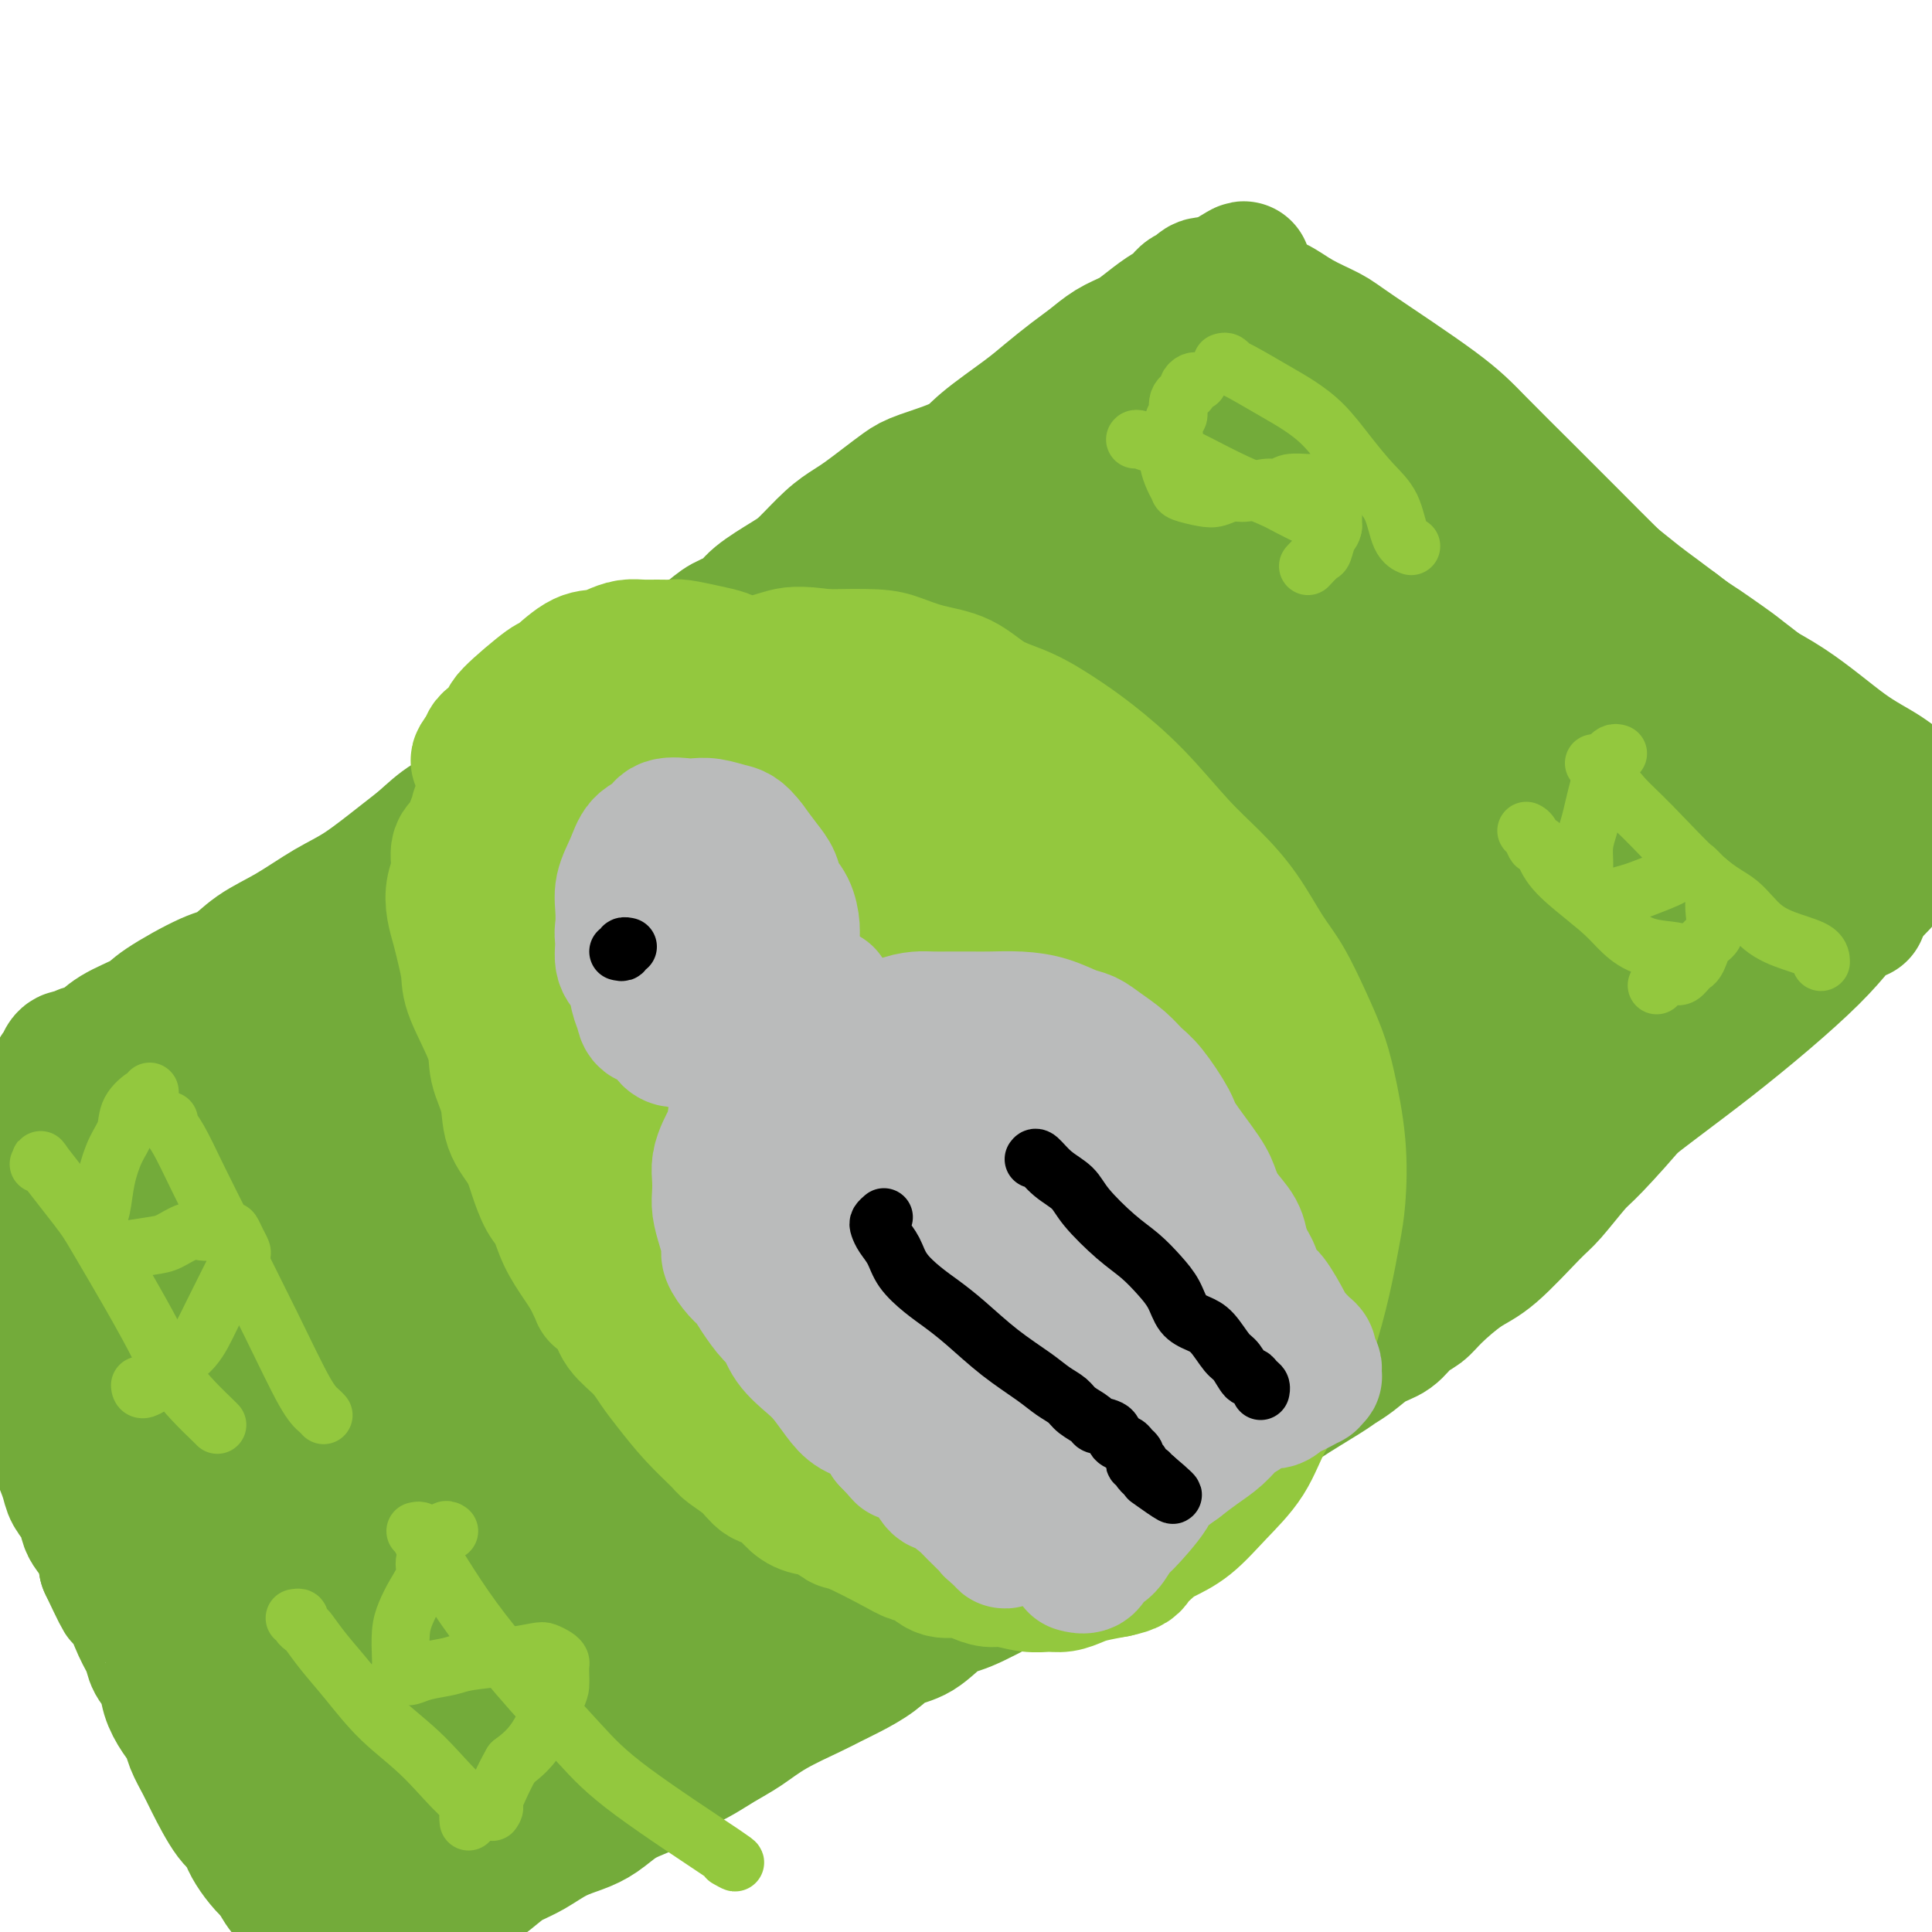 <svg viewBox='0 0 400 400' version='1.1' xmlns='http://www.w3.org/2000/svg' xmlns:xlink='http://www.w3.org/1999/xlink'><g fill='none' stroke='#73AB3A' stroke-width='28' stroke-linecap='round' stroke-linejoin='round'><path d='M12,222c0.438,0.051 0.875,0.101 1,0c0.125,-0.101 -0.063,-0.354 0,-1c0.063,-0.646 0.376,-1.684 1,-2c0.624,-0.316 1.557,0.092 2,0c0.443,-0.092 0.395,-0.682 1,-1c0.605,-0.318 1.863,-0.362 3,-1c1.137,-0.638 2.155,-1.870 4,-3c1.845,-1.130 4.518,-2.157 6,-3c1.482,-0.843 1.772,-1.501 4,-3c2.228,-1.499 6.394,-3.840 9,-5c2.606,-1.160 3.652,-1.140 5,-2c1.348,-0.860 2.996,-2.600 5,-4c2.004,-1.400 4.362,-2.460 7,-4c2.638,-1.540 5.554,-3.560 8,-5c2.446,-1.440 4.422,-2.299 7,-4c2.578,-1.701 5.759,-4.244 8,-6c2.241,-1.756 3.541,-2.726 5,-4c1.459,-1.274 3.075,-2.851 5,-4c1.925,-1.149 4.157,-1.870 6,-3c1.843,-1.130 3.297,-2.668 5,-4c1.703,-1.332 3.655,-2.457 6,-4c2.345,-1.543 5.081,-3.505 7,-5c1.919,-1.495 3.019,-2.525 5,-4c1.981,-1.475 4.841,-3.397 7,-5c2.159,-1.603 3.617,-2.887 5,-4c1.383,-1.113 2.692,-2.057 4,-3'/><path d='M138,138c10.459,-7.656 5.106,-3.796 4,-3c-1.106,0.796 2.035,-1.470 4,-3c1.965,-1.530 2.754,-2.322 4,-3c1.246,-0.678 2.948,-1.242 4,-2c1.052,-0.758 1.454,-1.712 3,-3c1.546,-1.288 4.237,-2.911 6,-4c1.763,-1.089 2.600,-1.645 4,-3c1.400,-1.355 3.365,-3.508 5,-5c1.635,-1.492 2.940,-2.324 4,-3c1.060,-0.676 1.877,-1.195 3,-2c1.123,-0.805 2.554,-1.896 4,-3c1.446,-1.104 2.907,-2.220 4,-3c1.093,-0.780 1.817,-1.222 4,-2c2.183,-0.778 5.826,-1.892 8,-3c2.174,-1.108 2.878,-2.211 5,-4c2.122,-1.789 5.662,-4.265 8,-6c2.338,-1.735 3.473,-2.730 5,-4c1.527,-1.270 3.447,-2.814 5,-4c1.553,-1.186 2.740,-2.012 4,-3c1.260,-0.988 2.592,-2.137 4,-3c1.408,-0.863 2.890,-1.440 4,-2c1.110,-0.560 1.846,-1.102 3,-2c1.154,-0.898 2.725,-2.152 4,-3c1.275,-0.848 2.254,-1.289 3,-2c0.746,-0.711 1.261,-1.693 2,-2c0.739,-0.307 1.704,0.061 2,0c0.296,-0.061 -0.075,-0.552 0,-1c0.075,-0.448 0.597,-0.852 1,-1c0.403,-0.148 0.685,-0.040 1,0c0.315,0.040 0.661,0.011 1,0c0.339,-0.011 0.669,-0.006 1,0'/><path d='M252,59c10.291,-6.505 3.517,-1.769 1,0c-2.517,1.769 -0.779,0.571 0,0c0.779,-0.571 0.597,-0.516 1,0c0.403,0.516 1.392,1.493 2,2c0.608,0.507 0.837,0.544 1,1c0.163,0.456 0.261,1.331 1,2c0.739,0.669 2.120,1.133 3,2c0.880,0.867 1.260,2.136 2,3c0.740,0.864 1.839,1.323 3,2c1.161,0.677 2.385,1.574 4,3c1.615,1.426 3.620,3.382 6,5c2.380,1.618 5.133,2.898 7,4c1.867,1.102 2.848,2.027 4,3c1.152,0.973 2.474,1.993 4,3c1.526,1.007 3.257,2.000 5,3c1.743,1.000 3.500,2.005 5,3c1.500,0.995 2.743,1.978 4,3c1.257,1.022 2.527,2.083 4,3c1.473,0.917 3.148,1.690 5,3c1.852,1.310 3.881,3.159 6,5c2.119,1.841 4.327,3.675 6,5c1.673,1.325 2.810,2.139 4,3c1.190,0.861 2.432,1.767 4,3c1.568,1.233 3.461,2.794 5,4c1.539,1.206 2.726,2.059 4,3c1.274,0.941 2.637,1.971 4,3'/><path d='M347,130c15.280,11.452 5.979,4.580 4,3c-1.979,-1.580 3.364,2.130 6,4c2.636,1.870 2.567,1.898 4,3c1.433,1.102 4.370,3.277 6,5c1.630,1.723 1.955,2.994 3,4c1.045,1.006 2.811,1.749 4,3c1.189,1.251 1.803,3.011 3,4c1.197,0.989 2.979,1.205 4,2c1.021,0.795 1.281,2.167 2,3c0.719,0.833 1.895,1.126 3,2c1.105,0.874 2.138,2.329 3,3c0.862,0.671 1.554,0.558 2,1c0.446,0.442 0.645,1.438 1,2c0.355,0.562 0.866,0.689 1,1c0.134,0.311 -0.108,0.805 0,1c0.108,0.195 0.565,0.090 1,0c0.435,-0.090 0.849,-0.165 1,0c0.151,0.165 0.041,0.570 0,1c-0.041,0.430 -0.011,0.885 0,1c0.011,0.115 0.002,-0.109 0,0c-0.002,0.109 0.001,0.553 0,1c-0.001,0.447 -0.006,0.897 0,1c0.006,0.103 0.022,-0.142 0,0c-0.022,0.142 -0.084,0.669 0,1c0.084,0.331 0.312,0.465 0,1c-0.312,0.535 -1.163,1.470 -2,2c-0.837,0.530 -1.658,0.656 -2,1c-0.342,0.344 -0.205,0.907 -1,2c-0.795,1.093 -2.522,2.717 -4,4c-1.478,1.283 -2.708,2.224 -4,3c-1.292,0.776 -2.646,1.388 -4,2'/><path d='M378,191c-2.953,2.593 -1.835,2.076 -2,2c-0.165,-0.076 -1.613,0.290 -3,1c-1.387,0.710 -2.713,1.765 -4,3c-1.287,1.235 -2.535,2.650 -4,4c-1.465,1.350 -3.145,2.634 -5,4c-1.855,1.366 -3.883,2.814 -5,4c-1.117,1.186 -1.322,2.110 -4,5c-2.678,2.890 -7.831,7.748 -10,10c-2.169,2.252 -1.356,1.900 -3,4c-1.644,2.100 -5.744,6.653 -8,9c-2.256,2.347 -2.667,2.489 -4,4c-1.333,1.511 -3.589,4.393 -5,6c-1.411,1.607 -1.977,1.939 -4,4c-2.023,2.061 -5.504,5.849 -8,8c-2.496,2.151 -4.008,2.663 -6,4c-1.992,1.337 -4.465,3.498 -6,5c-1.535,1.502 -2.133,2.345 -3,3c-0.867,0.655 -2.004,1.121 -3,2c-0.996,0.879 -1.850,2.172 -3,3c-1.150,0.828 -2.595,1.191 -4,2c-1.405,0.809 -2.769,2.062 -4,3c-1.231,0.938 -2.329,1.560 -3,2c-0.671,0.440 -0.917,0.697 -3,2c-2.083,1.303 -6.005,3.651 -8,5c-1.995,1.349 -2.062,1.701 -4,3c-1.938,1.299 -5.746,3.547 -8,5c-2.254,1.453 -2.955,2.111 -4,3c-1.045,0.889 -2.435,2.009 -4,3c-1.565,0.991 -3.304,1.855 -5,3c-1.696,1.145 -3.348,2.573 -5,4'/><path d='M236,311c-12.193,8.571 -6.175,3.999 -5,3c1.175,-0.999 -2.492,1.575 -5,3c-2.508,1.425 -3.856,1.703 -6,3c-2.144,1.297 -5.083,3.615 -7,5c-1.917,1.385 -2.813,1.837 -5,3c-2.187,1.163 -5.665,3.038 -8,4c-2.335,0.962 -3.527,1.010 -5,2c-1.473,0.990 -3.227,2.923 -5,4c-1.773,1.077 -3.566,1.298 -5,2c-1.434,0.702 -2.511,1.884 -4,3c-1.489,1.116 -3.391,2.164 -5,3c-1.609,0.836 -2.925,1.458 -4,2c-1.075,0.542 -1.908,1.003 -4,2c-2.092,0.997 -5.444,2.531 -8,4c-2.556,1.469 -4.315,2.872 -6,4c-1.685,1.128 -3.297,1.979 -5,3c-1.703,1.021 -3.498,2.212 -5,3c-1.502,0.788 -2.712,1.173 -4,2c-1.288,0.827 -2.654,2.094 -4,3c-1.346,0.906 -2.673,1.449 -4,2c-1.327,0.551 -2.654,1.110 -4,2c-1.346,0.890 -2.709,2.112 -4,3c-1.291,0.888 -2.508,1.444 -4,2c-1.492,0.556 -3.260,1.112 -5,2c-1.740,0.888 -3.452,2.107 -5,3c-1.548,0.893 -2.931,1.461 -4,2c-1.069,0.539 -1.825,1.051 -3,2c-1.175,0.949 -2.768,2.337 -4,3c-1.232,0.663 -2.101,0.602 -3,1c-0.899,0.398 -1.828,1.257 -3,2c-1.172,0.743 -2.586,1.372 -4,2'/><path d='M89,395c-23.675,13.579 -9.363,5.525 -5,3c4.363,-2.525 -1.221,0.477 -4,2c-2.779,1.523 -2.751,1.567 -3,2c-0.249,0.433 -0.775,1.255 -2,2c-1.225,0.745 -3.150,1.411 -4,2c-0.850,0.589 -0.627,1.099 -2,2c-1.373,0.901 -4.343,2.192 -6,3c-1.657,0.808 -2.003,1.134 -3,2c-0.997,0.866 -2.647,2.273 -3,3c-0.353,0.727 0.592,0.773 0,1c-0.592,0.227 -2.719,0.635 -4,1c-1.281,0.365 -1.714,0.685 -2,1c-0.286,0.315 -0.423,0.623 -1,1c-0.577,0.377 -1.593,0.822 -2,1c-0.407,0.178 -0.203,0.089 0,0'/><path d='M14,222c-0.033,0.304 -0.066,0.608 0,1c0.066,0.392 0.231,0.873 0,1c-0.231,0.127 -0.858,-0.098 -1,0c-0.142,0.098 0.201,0.519 0,1c-0.201,0.481 -0.945,1.022 -2,2c-1.055,0.978 -2.419,2.394 -3,3c-0.581,0.606 -0.379,0.403 -1,1c-0.621,0.597 -2.067,1.995 -3,3c-0.933,1.005 -1.354,1.617 -2,2c-0.646,0.383 -1.517,0.537 -2,1c-0.483,0.463 -0.577,1.236 -1,2c-0.423,0.764 -1.174,1.519 -2,2c-0.826,0.481 -1.727,0.688 -2,1c-0.273,0.312 0.081,0.728 0,1c-0.081,0.272 -0.596,0.401 -1,1c-0.404,0.599 -0.696,1.667 -1,2c-0.304,0.333 -0.622,-0.069 -1,0c-0.378,0.069 -0.818,0.611 -1,1c-0.182,0.389 -0.105,0.626 0,1c0.105,0.374 0.238,0.884 0,1c-0.238,0.116 -0.848,-0.162 -1,0c-0.152,0.162 0.156,0.764 0,1c-0.156,0.236 -0.774,0.105 -1,0c-0.226,-0.105 -0.061,-0.183 0,0c0.061,0.183 0.016,0.626 0,1c-0.016,0.374 -0.005,0.678 0,1c0.005,0.322 0.002,0.661 0,1'/><path d='M-11,253c-3.933,4.959 -1.265,1.858 0,1c1.265,-0.858 1.128,0.529 1,1c-0.128,0.471 -0.246,0.027 0,0c0.246,-0.027 0.857,0.363 1,1c0.143,0.637 -0.182,1.521 0,2c0.182,0.479 0.871,0.552 1,1c0.129,0.448 -0.302,1.269 0,2c0.302,0.731 1.338,1.370 2,2c0.662,0.630 0.950,1.252 1,2c0.050,0.748 -0.137,1.623 0,2c0.137,0.377 0.599,0.256 1,1c0.401,0.744 0.741,2.354 1,3c0.259,0.646 0.437,0.326 1,1c0.563,0.674 1.512,2.340 2,4c0.488,1.660 0.516,3.315 1,4c0.484,0.685 1.425,0.400 2,1c0.575,0.600 0.784,2.085 1,3c0.216,0.915 0.438,1.259 1,2c0.562,0.741 1.463,1.880 2,3c0.537,1.120 0.711,2.222 1,3c0.289,0.778 0.692,1.233 1,2c0.308,0.767 0.520,1.846 1,3c0.480,1.154 1.228,2.382 2,4c0.772,1.618 1.568,3.626 2,5c0.432,1.374 0.501,2.113 1,3c0.499,0.887 1.429,1.920 2,3c0.571,1.080 0.782,2.207 1,3c0.218,0.793 0.443,1.252 1,2c0.557,0.748 1.445,1.785 2,3c0.555,1.215 0.778,2.607 1,4'/><path d='M22,324c5.477,11.580 2.671,5.031 2,3c-0.671,-2.031 0.794,0.455 2,3c1.206,2.545 2.154,5.149 3,7c0.846,1.851 1.591,2.950 2,4c0.409,1.050 0.481,2.052 1,3c0.519,0.948 1.486,1.841 2,3c0.514,1.159 0.575,2.582 1,4c0.425,1.418 1.214,2.830 2,4c0.786,1.170 1.568,2.100 2,3c0.432,0.900 0.514,1.772 1,3c0.486,1.228 1.375,2.811 2,4c0.625,1.189 0.987,1.983 2,4c1.013,2.017 2.679,5.256 4,7c1.321,1.744 2.297,1.993 3,3c0.703,1.007 1.132,2.773 2,4c0.868,1.227 2.176,1.915 3,3c0.824,1.085 1.166,2.567 2,4c0.834,1.433 2.162,2.819 3,4c0.838,1.181 1.187,2.159 2,3c0.813,0.841 2.092,1.547 3,3c0.908,1.453 1.447,3.653 2,5c0.553,1.347 1.122,1.841 2,3c0.878,1.159 2.067,2.983 3,4c0.933,1.017 1.612,1.229 2,2c0.388,0.771 0.485,2.103 1,3c0.515,0.897 1.447,1.359 2,2c0.553,0.641 0.725,1.460 1,2c0.275,0.540 0.651,0.799 1,1c0.349,0.201 0.671,0.343 1,1c0.329,0.657 0.664,1.828 1,3'/><path d='M82,426c5.488,7.738 2.208,2.083 1,0c-1.208,-2.083 -0.345,-0.595 0,0c0.345,0.595 0.173,0.298 0,0'/><path d='M14,259c0.030,0.340 0.059,0.679 0,1c-0.059,0.321 -0.207,0.623 0,1c0.207,0.377 0.771,0.829 1,1c0.229,0.171 0.125,0.061 1,1c0.875,0.939 2.730,2.928 4,5c1.270,2.072 1.955,4.229 4,8c2.045,3.771 5.450,9.157 8,13c2.550,3.843 4.246,6.144 6,9c1.754,2.856 3.566,6.266 5,9c1.434,2.734 2.491,4.793 4,7c1.509,2.207 3.472,4.562 5,7c1.528,2.438 2.622,4.958 4,7c1.378,2.042 3.038,3.608 5,6c1.962,2.392 4.224,5.612 6,8c1.776,2.388 3.067,3.943 4,5c0.933,1.057 1.510,1.614 2,2c0.490,0.386 0.893,0.601 1,1c0.107,0.399 -0.081,0.983 0,1c0.081,0.017 0.430,-0.531 0,-1c-0.430,-0.469 -1.641,-0.858 -3,-2c-1.359,-1.142 -2.868,-3.037 -5,-5c-2.132,-1.963 -4.889,-3.995 -7,-6c-2.111,-2.005 -3.576,-3.983 -7,-8c-3.424,-4.017 -8.808,-10.074 -12,-14c-3.192,-3.926 -4.192,-5.723 -7,-10c-2.808,-4.277 -7.423,-11.036 -10,-15c-2.577,-3.964 -3.116,-5.134 -4,-7c-0.884,-1.866 -2.113,-4.428 -3,-6c-0.887,-1.572 -1.431,-2.154 -2,-3c-0.569,-0.846 -1.163,-1.956 -1,-2c0.163,-0.044 1.081,0.978 2,2'/><path d='M15,274c-3.189,-5.598 1.338,0.907 5,7c3.662,6.093 6.457,11.772 9,16c2.543,4.228 4.833,7.004 7,10c2.167,2.996 4.210,6.212 6,9c1.790,2.788 3.328,5.146 5,7c1.672,1.854 3.480,3.202 5,5c1.520,1.798 2.753,4.044 4,6c1.247,1.956 2.509,3.622 4,5c1.491,1.378 3.211,2.467 5,4c1.789,1.533 3.648,3.511 5,5c1.352,1.489 2.198,2.489 3,3c0.802,0.511 1.559,0.533 2,1c0.441,0.467 0.565,1.379 1,2c0.435,0.621 1.182,0.952 2,1c0.818,0.048 1.708,-0.186 2,0c0.292,0.186 -0.013,0.793 0,1c0.013,0.207 0.343,0.013 1,0c0.657,-0.013 1.640,0.154 2,0c0.360,-0.154 0.096,-0.629 0,-1c-0.096,-0.371 -0.026,-0.638 0,-1c0.026,-0.362 0.007,-0.818 0,-1c-0.007,-0.182 -0.004,-0.091 0,0'/><path d='M90,364c0.232,0.228 0.464,0.455 1,0c0.536,-0.455 1.375,-1.593 3,-3c1.625,-1.407 4.037,-3.085 6,-4c1.963,-0.915 3.476,-1.069 5,-2c1.524,-0.931 3.057,-2.638 5,-4c1.943,-1.362 4.295,-2.377 7,-4c2.705,-1.623 5.761,-3.854 9,-6c3.239,-2.146 6.659,-4.208 10,-7c3.341,-2.792 6.602,-6.315 10,-10c3.398,-3.685 6.931,-7.531 11,-11c4.069,-3.469 8.672,-6.560 13,-10c4.328,-3.440 8.380,-7.230 12,-10c3.620,-2.770 6.807,-4.522 13,-8c6.193,-3.478 15.391,-8.683 19,-11c3.609,-2.317 1.628,-1.745 3,-2c1.372,-0.255 6.095,-1.337 8,-2c1.905,-0.663 0.990,-0.908 1,-1c0.010,-0.092 0.946,-0.032 1,0c0.054,0.032 -0.773,0.037 -1,0c-0.227,-0.037 0.146,-0.117 0,0c-0.146,0.117 -0.813,0.431 -2,1c-1.187,0.569 -2.895,1.393 -7,3c-4.105,1.607 -10.605,3.998 -17,7c-6.395,3.002 -12.683,6.617 -18,9c-5.317,2.383 -9.662,3.536 -14,5c-4.338,1.464 -8.668,3.240 -13,5c-4.332,1.760 -8.666,3.503 -13,5c-4.334,1.497 -8.667,2.749 -13,4'/><path d='M129,308c-17.013,6.766 -11.544,4.680 -12,5c-0.456,0.320 -6.835,3.046 -11,5c-4.165,1.954 -6.116,3.135 -10,5c-3.884,1.865 -9.701,4.415 -15,7c-5.299,2.585 -10.081,5.206 -13,7c-2.919,1.794 -3.975,2.759 -6,4c-2.025,1.241 -5.019,2.756 -7,4c-1.981,1.244 -2.947,2.217 -4,3c-1.053,0.783 -2.191,1.376 -3,2c-0.809,0.624 -1.287,1.278 -2,2c-0.713,0.722 -1.661,1.512 -2,2c-0.339,0.488 -0.067,0.673 0,1c0.067,0.327 -0.069,0.796 0,1c0.069,0.204 0.344,0.141 2,1c1.656,0.859 4.694,2.638 7,4c2.306,1.362 3.882,2.305 6,3c2.118,0.695 4.780,1.142 7,2c2.220,0.858 3.998,2.129 6,3c2.002,0.871 4.229,1.344 6,2c1.771,0.656 3.088,1.496 4,2c0.912,0.504 1.420,0.673 2,1c0.580,0.327 1.231,0.812 2,1c0.769,0.188 1.658,0.081 2,0c0.342,-0.081 0.139,-0.134 0,-1c-0.139,-0.866 -0.215,-2.544 -1,-5c-0.785,-2.456 -2.279,-5.692 -4,-9c-1.721,-3.308 -3.668,-6.690 -5,-9c-1.332,-2.310 -2.048,-3.547 -3,-5c-0.952,-1.453 -2.141,-3.122 -3,-4c-0.859,-0.878 -1.388,-0.965 -2,-1c-0.612,-0.035 -1.306,-0.017 -2,0'/><path d='M68,341c-0.955,-0.245 -1.343,-0.358 -2,0c-0.657,0.358 -1.584,1.186 -2,3c-0.416,1.814 -0.321,4.615 0,7c0.321,2.385 0.867,4.355 2,6c1.133,1.645 2.854,2.967 4,4c1.146,1.033 1.716,1.778 3,3c1.284,1.222 3.282,2.920 5,4c1.718,1.080 3.158,1.543 5,2c1.842,0.457 4.087,0.910 5,1c0.913,0.090 0.493,-0.181 1,0c0.507,0.181 1.940,0.813 4,0c2.060,-0.813 4.745,-3.073 7,-5c2.255,-1.927 4.078,-3.521 6,-6c1.922,-2.479 3.944,-5.845 6,-9c2.056,-3.155 4.148,-6.101 6,-9c1.852,-2.899 3.466,-5.750 5,-8c1.534,-2.250 2.988,-3.898 4,-5c1.012,-1.102 1.582,-1.658 2,-2c0.418,-0.342 0.683,-0.470 1,-1c0.317,-0.530 0.687,-1.463 0,0c-0.687,1.463 -2.430,5.320 -5,10c-2.570,4.680 -5.967,10.181 -10,15c-4.033,4.819 -8.704,8.955 -13,13c-4.296,4.045 -8.219,7.999 -12,11c-3.781,3.001 -7.419,5.048 -11,7c-3.581,1.952 -7.105,3.807 -10,5c-2.895,1.193 -5.163,1.723 -7,2c-1.837,0.277 -3.245,0.301 -5,-1c-1.755,-1.301 -3.857,-3.927 -5,-6c-1.143,-2.073 -1.327,-3.592 -1,-6c0.327,-2.408 1.163,-5.704 2,-9'/><path d='M53,367c1.021,-3.304 3.072,-4.063 5,-5c1.928,-0.937 3.731,-2.053 6,-3c2.269,-0.947 5.003,-1.725 7,-2c1.997,-0.275 3.257,-0.048 5,0c1.743,0.048 3.968,-0.084 6,0c2.032,0.084 3.871,0.384 6,1c2.129,0.616 4.547,1.549 7,2c2.453,0.451 4.940,0.420 7,0c2.060,-0.420 3.694,-1.231 6,-2c2.306,-0.769 5.284,-1.498 8,-3c2.716,-1.502 5.169,-3.777 8,-6c2.831,-2.223 6.040,-4.396 9,-7c2.960,-2.604 5.671,-5.641 8,-8c2.329,-2.359 4.277,-4.040 6,-6c1.723,-1.960 3.221,-4.201 5,-6c1.779,-1.799 3.840,-3.158 5,-4c1.160,-0.842 1.421,-1.166 1,-1c-0.421,0.166 -1.522,0.824 -2,1c-0.478,0.176 -0.333,-0.130 -2,1c-1.667,1.130 -5.148,3.694 -9,7c-3.852,3.306 -8.076,7.353 -12,11c-3.924,3.647 -7.548,6.895 -11,10c-3.452,3.105 -6.731,6.068 -10,9c-3.269,2.932 -6.529,5.834 -9,8c-2.471,2.166 -4.154,3.597 -6,5c-1.846,1.403 -3.855,2.777 -4,3c-0.145,0.223 1.574,-0.705 2,-1c0.426,-0.295 -0.443,0.045 2,-2c2.443,-2.045 8.196,-6.474 14,-11c5.804,-4.526 11.658,-9.150 17,-14c5.342,-4.850 10.171,-9.925 15,-15'/><path d='M143,329c10.336,-9.599 11.177,-12.096 14,-16c2.823,-3.904 7.627,-9.215 11,-14c3.373,-4.785 5.313,-9.043 7,-12c1.687,-2.957 3.120,-4.612 2,-7c-1.120,-2.388 -4.795,-5.510 -10,-6c-5.205,-0.490 -11.941,1.651 -19,5c-7.059,3.349 -14.443,7.905 -22,14c-7.557,6.095 -15.289,13.729 -22,20c-6.711,6.271 -12.403,11.179 -20,19c-7.597,7.821 -17.099,18.554 -21,23c-3.901,4.446 -2.200,2.606 -2,2c0.200,-0.606 -1.100,0.022 -2,1c-0.900,0.978 -1.398,2.305 -1,2c0.398,-0.305 1.693,-2.242 4,-4c2.307,-1.758 5.624,-3.338 13,-10c7.376,-6.662 18.809,-18.406 27,-27c8.191,-8.594 13.140,-14.038 19,-20c5.860,-5.962 12.631,-12.443 18,-19c5.369,-6.557 9.338,-13.191 13,-19c3.662,-5.809 7.019,-10.793 9,-15c1.981,-4.207 2.587,-7.636 3,-10c0.413,-2.364 0.635,-3.664 1,-5c0.365,-1.336 0.875,-2.707 -3,-2c-3.875,0.707 -12.133,3.493 -22,13c-9.867,9.507 -21.341,25.734 -29,37c-7.659,11.266 -11.502,17.573 -15,24c-3.498,6.427 -6.650,12.976 -9,18c-2.350,5.024 -3.898,8.522 -5,11c-1.102,2.478 -1.758,3.936 -2,5c-0.242,1.064 -0.069,1.732 2,1c2.069,-0.732 6.035,-2.866 10,-5'/><path d='M92,333c4.513,-2.530 9.795,-6.854 17,-17c7.205,-10.146 16.332,-26.115 22,-37c5.668,-10.885 7.877,-16.686 10,-26c2.123,-9.314 4.159,-22.140 5,-29c0.841,-6.860 0.486,-7.753 0,-9c-0.486,-1.247 -1.103,-2.847 -3,-3c-1.897,-0.153 -5.072,1.141 -10,6c-4.928,4.859 -11.608,13.282 -17,23c-5.392,9.718 -9.497,20.729 -13,31c-3.503,10.271 -6.406,19.802 -9,28c-2.594,8.198 -4.881,15.064 -6,20c-1.119,4.936 -1.070,7.944 -1,10c0.070,2.056 0.162,3.160 1,1c0.838,-2.160 2.421,-7.585 5,-16c2.579,-8.415 6.155,-19.819 8,-30c1.845,-10.181 1.959,-19.138 3,-34c1.041,-14.862 3.010,-35.629 4,-45c0.990,-9.371 1.003,-7.346 1,-9c-0.003,-1.654 -0.020,-6.988 1,-11c1.020,-4.012 3.079,-6.701 0,-2c-3.079,4.701 -11.295,16.793 -17,30c-5.705,13.207 -8.900,27.528 -12,41c-3.100,13.472 -6.104,26.094 -8,35c-1.896,8.906 -2.684,14.095 -3,17c-0.316,2.905 -0.160,3.524 0,4c0.160,0.476 0.325,0.807 1,-2c0.675,-2.807 1.860,-8.752 4,-17c2.140,-8.248 5.233,-18.798 7,-28c1.767,-9.202 2.206,-17.054 3,-24c0.794,-6.946 1.941,-12.984 2,-17c0.059,-4.016 -0.971,-6.008 -2,-8'/><path d='M85,215c-0.269,-7.634 -2.440,-2.218 -5,4c-2.560,6.218 -5.509,13.240 -8,22c-2.491,8.760 -4.524,19.259 -6,27c-1.476,7.741 -2.394,12.723 -3,16c-0.606,3.277 -0.899,4.850 -1,6c-0.101,1.150 -0.010,1.877 0,2c0.010,0.123 -0.061,-0.358 1,-3c1.061,-2.642 3.254,-7.444 6,-17c2.746,-9.556 6.043,-23.867 8,-35c1.957,-11.133 2.572,-19.089 3,-24c0.428,-4.911 0.668,-6.779 0,-6c-0.668,0.779 -2.245,4.204 -5,11c-2.755,6.796 -6.687,16.962 -9,27c-2.313,10.038 -3.005,19.948 -4,27c-0.995,7.052 -2.293,11.246 -3,14c-0.707,2.754 -0.822,4.068 -1,6c-0.178,1.932 -0.418,4.481 1,0c1.418,-4.481 4.495,-15.991 7,-26c2.505,-10.009 4.436,-18.516 5,-26c0.564,-7.484 -0.241,-13.944 0,-19c0.241,-5.056 1.528,-8.707 2,-11c0.472,-2.293 0.130,-3.228 0,-4c-0.130,-0.772 -0.049,-1.382 -1,0c-0.951,1.382 -2.936,4.754 -5,9c-2.064,4.246 -4.208,9.365 -7,18c-2.792,8.635 -6.232,20.786 -8,26c-1.768,5.214 -1.866,3.490 -2,3c-0.134,-0.490 -0.305,0.253 0,0c0.305,-0.253 1.087,-1.501 2,-5c0.913,-3.499 1.956,-9.250 3,-15'/><path d='M55,242c1.221,-5.780 1.773,-10.228 2,-14c0.227,-3.772 0.130,-6.866 0,-9c-0.130,-2.134 -0.294,-3.306 -1,-4c-0.706,-0.694 -1.956,-0.908 -3,-1c-1.044,-0.092 -1.883,-0.062 -5,5c-3.117,5.062 -8.511,15.157 -11,20c-2.489,4.843 -2.074,4.433 -2,5c0.074,0.567 -0.192,2.110 0,2c0.192,-0.110 0.843,-1.875 1,-2c0.157,-0.125 -0.182,1.389 1,-3c1.182,-4.389 3.883,-14.682 5,-19c1.117,-4.318 0.651,-2.661 0,-3c-0.651,-0.339 -1.487,-2.674 -2,-4c-0.513,-1.326 -0.702,-1.642 -2,0c-1.298,1.642 -3.706,5.242 -6,10c-2.294,4.758 -4.473,10.674 -6,15c-1.527,4.326 -2.403,7.062 -3,9c-0.597,1.938 -0.916,3.078 -1,4c-0.084,0.922 0.068,1.627 0,2c-0.068,0.373 -0.354,0.413 0,0c0.354,-0.413 1.348,-1.281 2,-2c0.652,-0.719 0.960,-1.289 2,-5c1.040,-3.711 2.810,-10.564 3,-15c0.190,-4.436 -1.202,-6.456 -2,-8c-0.798,-1.544 -1.004,-2.613 -1,-3c0.004,-0.387 0.217,-0.091 0,0c-0.217,0.091 -0.865,-0.023 -1,3c-0.135,3.023 0.242,9.181 2,16c1.758,6.819 4.896,14.297 8,20c3.104,5.703 6.172,9.629 9,13c2.828,3.371 5.414,6.185 8,9'/><path d='M52,283c3.746,4.101 4.609,3.354 6,4c1.391,0.646 3.308,2.687 5,2c1.692,-0.687 3.158,-4.101 3,-8c-0.158,-3.899 -1.941,-8.282 -6,-16c-4.059,-7.718 -10.393,-18.772 -14,-24c-3.607,-5.228 -4.488,-4.630 -6,-5c-1.512,-0.370 -3.656,-1.708 -5,-2c-1.344,-0.292 -1.888,0.463 -3,1c-1.112,0.537 -2.790,0.856 -3,4c-0.210,3.144 1.050,9.112 3,15c1.950,5.888 4.591,11.695 7,16c2.409,4.305 4.587,7.108 8,11c3.413,3.892 8.062,8.874 12,12c3.938,3.126 7.165,4.396 9,5c1.835,0.604 2.277,0.543 3,0c0.723,-0.543 1.726,-1.566 2,-4c0.274,-2.434 -0.181,-6.277 -2,-11c-1.819,-4.723 -5.001,-10.324 -8,-15c-2.999,-4.676 -5.816,-8.426 -8,-11c-2.184,-2.574 -3.736,-3.972 -5,-5c-1.264,-1.028 -2.239,-1.685 -3,-2c-0.761,-0.315 -1.308,-0.286 -2,0c-0.692,0.286 -1.528,0.831 -1,4c0.528,3.169 2.422,8.963 4,12c1.578,3.037 2.842,3.319 4,4c1.158,0.681 2.212,1.763 4,2c1.788,0.237 4.311,-0.370 6,-1c1.689,-0.630 2.546,-1.282 4,-3c1.454,-1.718 3.507,-4.501 5,-8c1.493,-3.499 2.427,-7.714 3,-12c0.573,-4.286 0.787,-8.643 1,-13'/><path d='M75,235c0.641,-7.551 0.243,-13.930 0,-20c-0.243,-6.070 -0.331,-11.832 0,-15c0.331,-3.168 1.080,-3.744 2,-5c0.920,-1.256 2.009,-3.194 3,-5c0.991,-1.806 1.884,-3.481 3,-5c1.116,-1.519 2.456,-2.883 4,-5c1.544,-2.117 3.293,-4.987 5,-7c1.707,-2.013 3.374,-3.170 7,-5c3.626,-1.830 9.213,-4.333 16,-6c6.787,-1.667 14.774,-2.497 21,-4c6.226,-1.503 10.692,-3.680 15,-5c4.308,-1.320 8.459,-1.785 13,-3c4.541,-1.215 9.470,-3.181 14,-5c4.530,-1.819 8.659,-3.493 13,-6c4.341,-2.507 8.895,-5.848 13,-9c4.105,-3.152 7.761,-6.114 11,-9c3.239,-2.886 6.062,-5.695 11,-10c4.938,-4.305 11.993,-10.106 17,-15c5.007,-4.894 7.968,-8.882 10,-11c2.032,-2.118 3.135,-2.366 4,-3c0.865,-0.634 1.493,-1.655 2,-2c0.507,-0.345 0.894,-0.014 1,0c0.106,0.014 -0.071,-0.288 -1,0c-0.929,0.288 -2.612,1.166 -6,4c-3.388,2.834 -8.480,7.622 -12,11c-3.520,3.378 -5.466,5.344 -16,14c-10.534,8.656 -29.654,24.002 -41,33c-11.346,8.998 -14.917,11.649 -20,16c-5.083,4.351 -11.676,10.402 -18,16c-6.324,5.598 -12.378,10.742 -17,15c-4.622,4.258 -7.811,7.629 -11,11'/><path d='M118,200c-23.306,19.742 -11.073,9.095 -7,6c4.073,-3.095 -0.016,1.360 -2,3c-1.984,1.640 -1.864,0.465 -1,0c0.864,-0.465 2.473,-0.218 10,-5c7.527,-4.782 20.972,-14.591 31,-22c10.028,-7.409 16.637,-12.418 24,-19c7.363,-6.582 15.479,-14.737 23,-22c7.521,-7.263 14.447,-13.635 21,-20c6.553,-6.365 12.734,-12.724 18,-18c5.266,-5.276 9.617,-9.469 13,-13c3.383,-3.531 5.798,-6.401 7,-8c1.202,-1.599 1.191,-1.926 2,-3c0.809,-1.074 2.439,-2.893 -3,0c-5.439,2.893 -17.946,10.500 -28,18c-10.054,7.500 -17.656,14.893 -26,23c-8.344,8.107 -17.429,16.928 -26,25c-8.571,8.072 -16.627,15.395 -24,22c-7.373,6.605 -14.063,12.494 -20,17c-5.937,4.506 -11.121,7.631 -15,10c-3.879,2.369 -6.453,3.983 -8,5c-1.547,1.017 -2.066,1.439 -3,2c-0.934,0.561 -2.282,1.262 1,-3c3.282,-4.262 11.193,-13.487 19,-21c7.807,-7.513 15.508,-13.314 23,-19c7.492,-5.686 14.775,-11.258 22,-17c7.225,-5.742 14.393,-11.655 21,-17c6.607,-5.345 12.651,-10.123 18,-14c5.349,-3.877 10.001,-6.854 13,-9c2.999,-2.146 4.346,-3.462 6,-5c1.654,-1.538 3.615,-3.296 2,-2c-1.615,1.296 -6.808,5.648 -12,10'/><path d='M217,104c-5.827,5.547 -14.395,14.414 -22,23c-7.605,8.586 -14.247,16.891 -21,25c-6.753,8.109 -13.616,16.022 -19,23c-5.384,6.978 -9.288,13.020 -13,19c-3.712,5.980 -7.233,11.899 -9,16c-1.767,4.101 -1.781,6.386 -2,8c-0.219,1.614 -0.643,2.559 1,4c1.643,1.441 5.353,3.378 14,0c8.647,-3.378 22.233,-12.072 32,-20c9.767,-7.928 15.717,-15.090 23,-23c7.283,-7.910 15.901,-16.568 23,-24c7.099,-7.432 12.679,-13.639 17,-19c4.321,-5.361 7.382,-9.876 10,-13c2.618,-3.124 4.793,-4.857 6,-6c1.207,-1.143 1.446,-1.696 0,-1c-1.446,0.696 -4.576,2.640 -13,12c-8.424,9.360 -22.143,26.135 -37,45c-14.857,18.865 -30.853,39.818 -42,55c-11.147,15.182 -17.445,24.593 -24,33c-6.555,8.407 -13.367,15.811 -18,21c-4.633,5.189 -7.085,8.161 -9,10c-1.915,1.839 -3.292,2.543 -3,2c0.292,-0.543 2.252,-2.333 4,-4c1.748,-1.667 3.283,-3.210 16,-19c12.717,-15.790 36.617,-45.826 51,-63c14.383,-17.174 19.249,-21.486 28,-29c8.751,-7.514 21.387,-18.231 30,-25c8.613,-6.769 13.204,-9.592 16,-11c2.796,-1.408 3.799,-1.402 3,2c-0.799,3.402 -3.399,10.201 -6,17'/><path d='M253,162c-3.376,8.189 -8.817,20.160 -15,31c-6.183,10.840 -13.109,20.548 -20,30c-6.891,9.452 -13.748,18.646 -20,27c-6.252,8.354 -11.899,15.867 -16,21c-4.101,5.133 -6.655,7.886 -9,10c-2.345,2.114 -4.482,3.589 -5,4c-0.518,0.411 0.583,-0.240 0,1c-0.583,1.240 -2.850,4.373 4,-5c6.850,-9.373 22.818,-31.252 33,-44c10.182,-12.748 14.577,-16.366 20,-22c5.423,-5.634 11.875,-13.283 17,-18c5.125,-4.717 8.924,-6.503 12,-8c3.076,-1.497 5.430,-2.706 7,-3c1.570,-0.294 2.356,0.328 3,0c0.644,-0.328 1.146,-1.607 -1,3c-2.146,4.607 -6.941,15.099 -15,28c-8.059,12.901 -19.383,28.212 -28,40c-8.617,11.788 -14.526,20.055 -20,27c-5.474,6.945 -10.513,12.568 -15,17c-4.487,4.432 -8.422,7.671 -12,10c-3.578,2.329 -6.798,3.747 -9,5c-2.202,1.253 -3.387,2.342 -4,3c-0.613,0.658 -0.653,0.886 -1,1c-0.347,0.114 -1.000,0.114 -1,0c0.000,-0.114 0.655,-0.343 1,0c0.345,0.343 0.381,1.257 0,2c-0.381,0.743 -1.180,1.315 -2,3c-0.820,1.685 -1.663,4.481 -3,7c-1.337,2.519 -3.169,4.759 -5,7'/><path d='M149,339c-2.759,4.235 -4.155,4.822 -5,6c-0.845,1.178 -1.137,2.946 -2,4c-0.863,1.054 -2.297,1.395 -3,2c-0.703,0.605 -0.676,1.474 -1,2c-0.324,0.526 -1.000,0.707 -1,1c-0.000,0.293 0.676,0.696 1,1c0.324,0.304 0.298,0.508 3,0c2.702,-0.508 8.133,-1.728 13,-3c4.867,-1.272 9.170,-2.595 15,-5c5.830,-2.405 13.187,-5.891 20,-10c6.813,-4.109 13.083,-8.841 20,-14c6.917,-5.159 14.481,-10.744 22,-17c7.519,-6.256 14.992,-13.183 22,-19c7.008,-5.817 13.552,-10.526 22,-19c8.448,-8.474 18.799,-20.715 28,-31c9.201,-10.285 17.251,-18.616 22,-24c4.749,-5.384 6.198,-7.822 8,-10c1.802,-2.178 3.958,-4.097 5,-5c1.042,-0.903 0.971,-0.792 1,-1c0.029,-0.208 0.158,-0.737 -1,0c-1.158,0.737 -3.603,2.739 -7,6c-3.397,3.261 -7.745,7.780 -16,16c-8.255,8.220 -20.417,20.140 -30,29c-9.583,8.860 -16.586,14.661 -23,20c-6.414,5.339 -12.237,10.216 -22,18c-9.763,7.784 -23.466,18.477 -33,25c-9.534,6.523 -14.900,8.878 -21,12c-6.100,3.122 -12.934,7.012 -18,10c-5.066,2.988 -8.364,5.074 -12,7c-3.636,1.926 -7.610,3.693 -10,5c-2.390,1.307 -3.195,2.153 -4,3'/><path d='M142,348c-10.714,5.887 -4.999,2.106 -3,1c1.999,-1.106 0.283,0.464 0,1c-0.283,0.536 0.869,0.039 7,-2c6.131,-2.039 17.242,-5.621 26,-9c8.758,-3.379 15.165,-6.555 23,-11c7.835,-4.445 17.100,-10.160 26,-16c8.900,-5.840 17.435,-11.805 27,-18c9.565,-6.195 20.161,-12.622 30,-19c9.839,-6.378 18.922,-12.709 28,-20c9.078,-7.291 18.150,-15.543 26,-22c7.850,-6.457 14.478,-11.120 22,-17c7.522,-5.880 15.939,-12.977 21,-18c5.061,-5.023 6.768,-7.971 8,-9c1.232,-1.029 1.991,-0.137 2,0c0.009,0.137 -0.731,-0.479 -3,0c-2.269,0.479 -6.068,2.054 -11,4c-4.932,1.946 -10.996,4.263 -16,6c-5.004,1.737 -8.949,2.894 -17,7c-8.051,4.106 -20.208,11.161 -27,15c-6.792,3.839 -8.219,4.461 -11,6c-2.781,1.539 -6.915,3.994 -10,6c-3.085,2.006 -5.120,3.563 -7,5c-1.880,1.437 -3.605,2.754 -5,4c-1.395,1.246 -2.460,2.422 -3,3c-0.540,0.578 -0.553,0.557 -1,1c-0.447,0.443 -1.327,1.348 2,1c3.327,-0.348 10.861,-1.950 15,-3c4.139,-1.050 4.883,-1.550 8,-3c3.117,-1.450 8.609,-3.852 19,-12c10.391,-8.148 25.683,-22.042 33,-29c7.317,-6.958 6.658,-6.979 6,-7'/><path d='M357,193c9.131,-9.157 12.457,-14.050 15,-17c2.543,-2.950 4.302,-3.956 5,-5c0.698,-1.044 0.335,-2.126 1,-3c0.665,-0.874 2.358,-1.539 0,-1c-2.358,0.539 -8.768,2.282 -14,5c-5.232,2.718 -9.285,6.411 -14,10c-4.715,3.589 -10.093,7.072 -15,11c-4.907,3.928 -9.344,8.300 -13,12c-3.656,3.700 -6.532,6.730 -9,9c-2.468,2.270 -4.527,3.782 -6,5c-1.473,1.218 -2.360,2.143 -3,3c-0.640,0.857 -1.033,1.646 -1,2c0.033,0.354 0.493,0.273 3,-1c2.507,-1.273 7.060,-3.739 14,-8c6.940,-4.261 16.266,-10.318 22,-15c5.734,-4.682 7.875,-7.988 11,-11c3.125,-3.012 7.233,-5.728 10,-8c2.767,-2.272 4.192,-4.100 5,-5c0.808,-0.900 1.000,-0.873 1,-1c0.000,-0.127 -0.190,-0.408 0,-1c0.190,-0.592 0.762,-1.494 -4,1c-4.762,2.494 -14.859,8.384 -22,13c-7.141,4.616 -11.328,7.958 -19,15c-7.672,7.042 -18.829,17.783 -26,25c-7.171,7.217 -10.357,10.909 -14,15c-3.643,4.091 -7.744,8.579 -11,12c-3.256,3.421 -5.668,5.773 -7,7c-1.332,1.227 -1.584,1.329 -2,2c-0.416,0.671 -0.997,1.911 -1,2c-0.003,0.089 0.570,-0.975 3,-3c2.430,-2.025 6.715,-5.013 11,-8'/><path d='M277,255c6.917,-5.897 17.709,-16.138 25,-23c7.291,-6.862 11.082,-10.343 18,-17c6.918,-6.657 16.963,-16.489 23,-23c6.037,-6.511 8.065,-9.702 10,-12c1.935,-2.298 3.777,-3.704 5,-5c1.223,-1.296 1.827,-2.481 2,-3c0.173,-0.519 -0.083,-0.373 -3,1c-2.917,1.373 -8.494,3.973 -16,9c-7.506,5.027 -16.941,12.482 -26,20c-9.059,7.518 -17.741,15.100 -25,22c-7.259,6.900 -13.096,13.117 -24,24c-10.904,10.883 -26.876,26.433 -35,34c-8.124,7.567 -8.399,7.150 -10,8c-1.601,0.850 -4.527,2.965 -6,4c-1.473,1.035 -1.491,0.989 -2,1c-0.509,0.011 -1.508,0.080 -1,-2c0.508,-2.080 2.523,-6.307 5,-11c2.477,-4.693 5.414,-9.850 12,-18c6.586,-8.150 16.819,-19.291 24,-26c7.181,-6.709 11.310,-8.986 19,-14c7.690,-5.014 18.940,-12.765 26,-17c7.060,-4.235 9.931,-4.954 13,-6c3.069,-1.046 6.335,-2.418 9,-4c2.665,-1.582 4.727,-3.373 6,-4c1.273,-0.627 1.757,-0.090 2,0c0.243,0.090 0.247,-0.268 -1,0c-1.247,0.268 -3.743,1.160 -4,1c-0.257,-0.160 1.725,-1.373 -7,3c-8.725,4.373 -28.157,14.331 -40,21c-11.843,6.669 -16.098,10.048 -22,15c-5.902,4.952 -13.451,11.476 -21,18'/><path d='M233,251c-10.072,8.297 -13.753,12.539 -18,17c-4.247,4.461 -9.062,9.141 -13,13c-3.938,3.859 -7.001,6.897 -9,9c-1.999,2.103 -2.935,3.271 -4,4c-1.065,0.729 -2.260,1.017 -2,1c0.260,-0.017 1.975,-0.341 5,-2c3.025,-1.659 7.361,-4.653 12,-8c4.639,-3.347 9.581,-7.046 18,-13c8.419,-5.954 20.314,-14.163 29,-20c8.686,-5.837 14.162,-9.303 20,-13c5.838,-3.697 12.038,-7.623 18,-11c5.962,-3.377 11.686,-6.203 16,-9c4.314,-2.797 7.216,-5.565 10,-8c2.784,-2.435 5.449,-4.538 7,-6c1.551,-1.462 1.989,-2.284 3,-3c1.011,-0.716 2.597,-1.326 -1,-1c-3.597,0.326 -12.377,1.588 -20,4c-7.623,2.412 -14.090,5.972 -21,10c-6.910,4.028 -14.264,8.522 -21,13c-6.736,4.478 -12.853,8.938 -19,13c-6.147,4.062 -12.322,7.724 -17,11c-4.678,3.276 -7.857,6.166 -11,9c-3.143,2.834 -6.249,5.611 -8,7c-1.751,1.389 -2.147,1.390 -3,2c-0.853,0.610 -2.165,1.829 -2,2c0.165,0.171 1.806,-0.707 5,-2c3.194,-1.293 7.942,-3.001 13,-5c5.058,-1.999 10.428,-4.288 16,-7c5.572,-2.712 11.346,-5.845 17,-9c5.654,-3.155 11.187,-6.330 16,-9c4.813,-2.670 8.907,-4.835 13,-7'/><path d='M282,233c14.259,-7.541 9.906,-6.894 10,-8c0.094,-1.106 4.634,-3.967 7,-6c2.366,-2.033 2.558,-3.239 3,-5c0.442,-1.761 1.133,-4.078 0,-6c-1.133,-1.922 -4.089,-3.449 -8,-4c-3.911,-0.551 -8.778,-0.127 -14,1c-5.222,1.127 -10.799,2.956 -17,6c-6.201,3.044 -13.025,7.302 -18,11c-4.975,3.698 -8.100,6.836 -15,15c-6.900,8.164 -17.574,21.353 -23,29c-5.426,7.647 -5.605,9.753 -6,11c-0.395,1.247 -1.008,1.635 -1,4c0.008,2.365 0.635,6.705 2,9c1.365,2.295 3.468,2.544 7,3c3.532,0.456 8.493,1.118 14,0c5.507,-1.118 11.558,-4.018 18,-8c6.442,-3.982 13.274,-9.048 19,-15c5.726,-5.952 10.347,-12.790 15,-20c4.653,-7.210 9.339,-14.793 13,-21c3.661,-6.207 6.297,-11.039 9,-18c2.703,-6.961 5.474,-16.051 7,-21c1.526,-4.949 1.807,-5.758 0,-7c-1.807,-1.242 -5.704,-2.917 -7,-4c-1.296,-1.083 0.007,-1.575 -6,0c-6.007,1.575 -19.325,5.216 -29,10c-9.675,4.784 -15.706,10.711 -22,17c-6.294,6.289 -12.849,12.939 -19,20c-6.151,7.061 -11.896,14.532 -17,22c-5.104,7.468 -9.566,14.934 -13,21c-3.434,6.066 -5.838,10.733 -7,15c-1.162,4.267 -1.081,8.133 -1,12'/><path d='M183,296c0.857,2.508 3.499,2.780 8,2c4.501,-0.780 10.862,-2.610 18,-6c7.138,-3.390 15.052,-8.339 22,-14c6.948,-5.661 12.931,-12.033 19,-19c6.069,-6.967 12.223,-14.529 18,-22c5.777,-7.471 11.176,-14.851 16,-22c4.824,-7.149 9.072,-14.069 12,-20c2.928,-5.931 4.534,-10.875 6,-15c1.466,-4.125 2.791,-7.433 2,-10c-0.791,-2.567 -3.698,-4.394 -7,-5c-3.302,-0.606 -7.001,0.010 -13,2c-5.999,1.990 -14.300,5.354 -22,10c-7.700,4.646 -14.799,10.574 -22,17c-7.201,6.426 -14.503,13.350 -21,20c-6.497,6.650 -12.188,13.026 -17,19c-4.812,5.974 -8.743,11.545 -12,16c-3.257,4.455 -5.839,7.794 -8,11c-2.161,3.206 -3.900,6.281 -5,8c-1.100,1.719 -1.559,2.083 1,2c2.559,-0.083 8.138,-0.614 13,-2c4.862,-1.386 9.008,-3.627 14,-7c4.992,-3.373 10.829,-7.879 16,-13c5.171,-5.121 9.677,-10.859 14,-17c4.323,-6.141 8.463,-12.686 12,-19c3.537,-6.314 6.471,-12.396 9,-18c2.529,-5.604 4.653,-10.730 6,-15c1.347,-4.270 1.916,-7.683 1,-13c-0.916,-5.317 -3.318,-12.539 -6,-16c-2.682,-3.461 -5.645,-3.163 -10,-3c-4.355,0.163 -10.101,0.189 -16,2c-5.899,1.811 -11.949,5.405 -18,9'/><path d='M213,158c-5.928,4.334 -11.746,10.670 -17,19c-5.254,8.330 -9.942,18.653 -14,30c-4.058,11.347 -7.484,23.717 -10,34c-2.516,10.283 -4.120,18.479 -5,27c-0.880,8.521 -1.035,17.367 -1,22c0.035,4.633 0.259,5.051 2,6c1.741,0.949 4.999,2.428 9,2c4.001,-0.428 8.744,-2.762 14,-7c5.256,-4.238 11.024,-10.379 16,-18c4.976,-7.621 9.159,-16.723 13,-26c3.841,-9.277 7.340,-18.731 10,-27c2.660,-8.269 4.480,-15.354 6,-24c1.520,-8.646 2.739,-18.853 3,-23c0.261,-4.147 -0.437,-2.234 -1,-3c-0.563,-0.766 -0.990,-4.212 -4,-5c-3.010,-0.788 -8.604,1.080 -14,2c-5.396,0.920 -10.595,0.891 -20,10c-9.405,9.109 -23.016,27.356 -30,38c-6.984,10.644 -7.340,13.687 -9,18c-1.660,4.313 -4.622,9.898 -6,13c-1.378,3.102 -1.172,3.722 -1,5c0.172,1.278 0.309,3.214 1,4c0.691,0.786 1.937,0.423 4,0c2.063,-0.423 4.945,-0.906 12,-7c7.055,-6.094 18.284,-17.801 25,-26c6.716,-8.199 8.920,-12.892 13,-21c4.080,-8.108 10.035,-19.631 13,-26c2.965,-6.369 2.939,-7.583 3,-9c0.061,-1.417 0.209,-3.035 0,-4c-0.209,-0.965 -0.774,-1.276 -3,0c-2.226,1.276 -6.113,4.138 -10,7'/><path d='M212,169c-5.849,4.616 -13.973,12.658 -20,20c-6.027,7.342 -9.959,13.986 -15,26c-5.041,12.014 -11.192,29.400 -14,37c-2.808,7.600 -2.275,5.416 -3,9c-0.725,3.584 -2.710,12.937 -3,17c-0.290,4.063 1.114,2.835 3,2c1.886,-0.835 4.253,-1.277 8,-4c3.747,-2.723 8.873,-7.726 14,-14c5.127,-6.274 10.253,-13.818 15,-21c4.747,-7.182 9.115,-14.001 13,-20c3.885,-5.999 7.289,-11.178 12,-18c4.711,-6.822 10.731,-15.287 13,-19c2.269,-3.713 0.787,-2.673 1,-3c0.213,-0.327 2.120,-2.022 2,-2c-0.120,0.022 -2.267,1.759 -6,5c-3.733,3.241 -9.051,7.985 -15,14c-5.949,6.015 -12.529,13.301 -18,19c-5.471,5.699 -9.832,9.810 -14,14c-4.168,4.190 -8.144,8.457 -11,11c-2.856,2.543 -4.593,3.361 -6,5c-1.407,1.639 -2.484,4.100 -3,3c-0.516,-1.100 -0.471,-5.760 1,-12c1.471,-6.240 4.366,-14.061 7,-22c2.634,-7.939 5.005,-15.997 7,-23c1.995,-7.003 3.613,-12.952 5,-18c1.387,-5.048 2.541,-9.194 3,-12c0.459,-2.806 0.222,-4.271 0,-5c-0.222,-0.729 -0.431,-0.721 -2,0c-1.569,0.721 -4.499,2.156 -8,6c-3.501,3.844 -7.572,10.098 -12,19c-4.428,8.902 -9.214,20.451 -14,32'/><path d='M152,215c-4.689,11.136 -3.411,13.476 -3,15c0.411,1.524 -0.043,2.233 0,3c0.043,0.767 0.585,1.592 3,0c2.415,-1.592 6.704,-5.600 11,-11c4.296,-5.400 8.599,-12.193 12,-19c3.401,-6.807 5.898,-13.629 8,-19c2.102,-5.371 3.807,-9.292 5,-13c1.193,-3.708 1.872,-7.205 1,-8c-0.872,-0.795 -3.295,1.110 -7,5c-3.705,3.890 -8.690,9.764 -13,16c-4.310,6.236 -7.943,12.833 -11,18c-3.057,5.167 -5.537,8.905 -7,12c-1.463,3.095 -1.907,5.548 -2,7c-0.093,1.452 0.167,1.901 0,3c-0.167,1.099 -0.760,2.846 3,1c3.760,-1.846 11.873,-7.284 16,-10c4.127,-2.716 4.269,-2.709 7,-6c2.731,-3.291 8.051,-9.880 12,-15c3.949,-5.120 6.526,-8.770 9,-12c2.474,-3.230 4.846,-6.041 9,-8c4.154,-1.959 10.090,-3.065 14,-3c3.910,0.065 5.795,1.300 9,3c3.205,1.700 7.730,3.865 12,6c4.270,2.135 8.283,4.240 13,6c4.717,1.760 10.137,3.175 16,4c5.863,0.825 12.169,1.060 18,1c5.831,-0.060 11.187,-0.414 18,-2c6.813,-1.586 15.084,-4.405 20,-6c4.916,-1.595 6.477,-1.968 8,-3c1.523,-1.032 3.006,-2.723 3,-4c-0.006,-1.277 -1.503,-2.138 -3,-3'/><path d='M333,173c-1.750,-1.368 -4.625,-3.287 -9,-5c-4.375,-1.713 -10.250,-3.221 -15,-4c-4.750,-0.779 -8.373,-0.828 -16,-3c-7.627,-2.172 -19.256,-6.467 -26,-10c-6.744,-3.533 -8.603,-6.303 -11,-10c-2.397,-3.697 -5.333,-8.319 -8,-13c-2.667,-4.681 -5.065,-9.419 -7,-13c-1.935,-3.581 -3.408,-6.003 -4,-11c-0.592,-4.997 -0.302,-12.568 0,-15c0.302,-2.432 0.617,0.276 2,2c1.383,1.724 3.833,2.463 7,5c3.167,2.537 7.052,6.873 11,11c3.948,4.127 7.958,8.044 15,14c7.042,5.956 17.117,13.950 24,19c6.883,5.050 10.575,7.155 15,10c4.425,2.845 9.582,6.429 14,10c4.418,3.571 8.098,7.129 12,10c3.902,2.871 8.025,5.055 11,7c2.975,1.945 4.802,3.651 7,5c2.198,1.349 4.766,2.341 6,3c1.234,0.659 1.135,0.984 1,1c-0.135,0.016 -0.304,-0.277 -2,-2c-1.696,-1.723 -4.917,-4.875 -9,-8c-4.083,-3.125 -9.027,-6.225 -14,-10c-4.973,-3.775 -9.976,-8.227 -15,-12c-5.024,-3.773 -10.068,-6.867 -15,-10c-4.932,-3.133 -9.751,-6.305 -14,-9c-4.249,-2.695 -7.928,-4.913 -13,-8c-5.072,-3.087 -11.536,-7.044 -18,-11'/><path d='M262,116c-11.997,-7.999 -11.988,-8.998 -13,-11c-1.012,-2.002 -3.043,-5.007 -4,-7c-0.957,-1.993 -0.838,-2.973 -1,-4c-0.162,-1.027 -0.604,-2.101 0,-3c0.604,-0.899 2.254,-1.622 4,-2c1.746,-0.378 3.588,-0.412 7,0c3.412,0.412 8.393,1.271 13,3c4.607,1.729 8.841,4.327 16,9c7.159,4.673 17.243,11.419 24,16c6.757,4.581 10.185,6.996 16,11c5.815,4.004 14.016,9.598 19,13c4.984,3.402 6.752,4.613 9,6c2.248,1.387 4.977,2.949 7,4c2.023,1.051 3.338,1.592 4,2c0.662,0.408 0.669,0.684 1,1c0.331,0.316 0.986,0.674 1,1c0.014,0.326 -0.612,0.621 0,1c0.612,0.379 2.462,0.843 -1,-2c-3.462,-2.843 -12.236,-8.992 -18,-13c-5.764,-4.008 -8.517,-5.876 -12,-8c-3.483,-2.124 -7.698,-4.504 -12,-7c-4.302,-2.496 -8.693,-5.109 -13,-7c-4.307,-1.891 -8.530,-3.059 -12,-5c-3.470,-1.941 -6.188,-4.653 -9,-7c-2.812,-2.347 -5.720,-4.329 -8,-6c-2.280,-1.671 -3.932,-3.033 -5,-4c-1.068,-0.967 -1.551,-1.541 -2,-2c-0.449,-0.459 -0.863,-0.803 -1,-1c-0.137,-0.197 0.001,-0.245 1,0c0.999,0.245 2.857,0.784 6,3c3.143,2.216 7.572,6.108 12,10'/><path d='M291,107c5.149,3.913 9.023,7.694 13,11c3.977,3.306 8.059,6.136 12,9c3.941,2.864 7.743,5.762 12,9c4.257,3.238 8.971,6.814 13,9c4.029,2.186 7.374,2.980 9,4c1.626,1.020 1.534,2.267 2,3c0.466,0.733 1.491,0.953 2,1c0.509,0.047 0.501,-0.077 0,0c-0.501,0.077 -1.496,0.357 -3,0c-1.504,-0.357 -3.516,-1.349 -5,-2c-1.484,-0.651 -2.439,-0.959 -7,-4c-4.561,-3.041 -12.727,-8.814 -16,-11c-3.273,-2.186 -1.651,-0.787 -4,-2c-2.349,-1.213 -8.668,-5.040 -13,-8c-4.332,-2.960 -6.678,-5.054 -9,-7c-2.322,-1.946 -4.619,-3.743 -7,-6c-2.381,-2.257 -4.846,-4.975 -7,-7c-2.154,-2.025 -3.998,-3.357 -6,-5c-2.002,-1.643 -4.161,-3.597 -6,-5c-1.839,-1.403 -3.358,-2.255 -5,-4c-1.642,-1.745 -3.407,-4.382 -5,-7c-1.593,-2.618 -3.015,-5.216 -4,-7c-0.985,-1.784 -1.532,-2.754 -2,-4c-0.468,-1.246 -0.857,-2.767 -1,-4c-0.143,-1.233 -0.039,-2.176 0,-3c0.039,-0.824 0.013,-1.527 0,-2c-0.013,-0.473 -0.014,-0.714 0,-1c0.014,-0.286 0.042,-0.615 0,-1c-0.042,-0.385 -0.155,-0.824 0,-1c0.155,-0.176 0.577,-0.088 1,0'/><path d='M255,62c0.201,-2.068 0.705,-1.239 1,-1c0.295,0.239 0.383,-0.112 1,0c0.617,0.112 1.763,0.687 3,1c1.237,0.313 2.563,0.364 4,1c1.437,0.636 2.984,1.855 5,3c2.016,1.145 4.500,2.214 6,3c1.500,0.786 2.014,1.287 6,4c3.986,2.713 11.442,7.637 16,11c4.558,3.363 6.217,5.164 9,8c2.783,2.836 6.691,6.707 10,10c3.309,3.293 6.021,6.006 9,9c2.979,2.994 6.227,6.267 9,9c2.773,2.733 5.072,4.927 8,7c2.928,2.073 6.487,4.027 9,6c2.513,1.973 3.982,3.966 7,6c3.018,2.034 7.585,4.109 12,7c4.415,2.891 8.679,6.597 12,9c3.321,2.403 5.698,3.502 8,5c2.302,1.498 4.529,3.395 7,5c2.471,1.605 5.188,2.917 7,4c1.812,1.083 2.720,1.937 4,3c1.280,1.063 2.931,2.337 4,3c1.069,0.663 1.557,0.717 2,1c0.443,0.283 0.841,0.795 1,1c0.159,0.205 0.080,0.102 0,0'/></g>
<g fill='none' stroke='#93C83E' stroke-width='28' stroke-linecap='round' stroke-linejoin='round'><path d='M103,171c-0.416,-0.340 -0.832,-0.679 -1,-1c-0.168,-0.321 -0.087,-0.622 0,-1c0.087,-0.378 0.182,-0.831 0,-1c-0.182,-0.169 -0.641,-0.055 -1,0c-0.359,0.055 -0.620,0.049 -1,0c-0.380,-0.049 -0.880,-0.142 -1,0c-0.120,0.142 0.141,0.519 0,1c-0.141,0.481 -0.682,1.065 -1,2c-0.318,0.935 -0.412,2.220 -1,3c-0.588,0.780 -1.671,1.055 -2,2c-0.329,0.945 0.097,2.562 0,4c-0.097,1.438 -0.716,2.699 -1,4c-0.284,1.301 -0.234,2.643 0,4c0.234,1.357 0.652,2.729 1,4c0.348,1.271 0.627,2.442 1,4c0.373,1.558 0.839,3.503 1,5c0.161,1.497 0.016,2.545 1,5c0.984,2.455 3.096,6.315 4,9c0.904,2.685 0.598,4.194 1,6c0.402,1.806 1.511,3.909 2,6c0.489,2.091 0.358,4.172 1,6c0.642,1.828 2.058,3.404 3,5c0.942,1.596 1.411,3.211 2,5c0.589,1.789 1.299,3.753 2,5c0.701,1.247 1.394,1.778 2,3c0.606,1.222 1.125,3.137 2,5c0.875,1.863 2.107,3.675 3,5c0.893,1.325 1.446,2.162 2,3'/><path d='M122,264c2.764,5.571 1.674,3.999 2,4c0.326,0.001 2.067,1.576 3,3c0.933,1.424 1.059,2.697 2,4c0.941,1.303 2.697,2.636 4,4c1.303,1.364 2.153,2.759 3,4c0.847,1.241 1.690,2.327 3,4c1.310,1.673 3.088,3.934 5,6c1.912,2.066 3.957,3.938 5,5c1.043,1.062 1.084,1.313 2,2c0.916,0.687 2.709,1.809 4,3c1.291,1.191 2.081,2.450 3,3c0.919,0.550 1.965,0.389 3,1c1.035,0.611 2.057,1.992 3,3c0.943,1.008 1.806,1.642 3,2c1.194,0.358 2.717,0.439 4,1c1.283,0.561 2.325,1.602 3,2c0.675,0.398 0.984,0.153 3,1c2.016,0.847 5.740,2.787 8,4c2.260,1.213 3.055,1.701 4,2c0.945,0.299 2.038,0.410 3,1c0.962,0.590 1.792,1.660 3,2c1.208,0.340 2.794,-0.049 4,0c1.206,0.049 2.031,0.535 3,1c0.969,0.465 2.083,0.910 3,1c0.917,0.090 1.638,-0.175 3,0c1.362,0.175 3.363,0.790 5,1c1.637,0.210 2.908,0.015 4,0c1.092,-0.015 2.004,0.151 3,0c0.996,-0.151 2.076,-0.617 3,-1c0.924,-0.383 1.693,-0.681 3,-1c1.307,-0.319 3.154,-0.660 5,-1'/><path d='M231,325c3.541,-0.760 3.393,-1.159 4,-2c0.607,-0.841 1.968,-2.122 3,-3c1.032,-0.878 1.734,-1.352 3,-2c1.266,-0.648 3.097,-1.471 5,-3c1.903,-1.529 3.878,-3.766 6,-6c2.122,-2.234 4.392,-4.466 6,-7c1.608,-2.534 2.553,-5.370 4,-8c1.447,-2.630 3.396,-5.055 5,-8c1.604,-2.945 2.862,-6.410 4,-10c1.138,-3.590 2.155,-7.306 3,-11c0.845,-3.694 1.517,-7.368 2,-10c0.483,-2.632 0.776,-4.224 1,-7c0.224,-2.776 0.377,-6.738 0,-11c-0.377,-4.262 -1.286,-8.825 -2,-12c-0.714,-3.175 -1.235,-4.962 -2,-7c-0.765,-2.038 -1.774,-4.325 -3,-7c-1.226,-2.675 -2.670,-5.736 -4,-8c-1.330,-2.264 -2.547,-3.730 -4,-6c-1.453,-2.270 -3.142,-5.345 -5,-8c-1.858,-2.655 -3.884,-4.891 -6,-7c-2.116,-2.109 -4.321,-4.091 -7,-7c-2.679,-2.909 -5.832,-6.745 -9,-10c-3.168,-3.255 -6.351,-5.929 -9,-8c-2.649,-2.071 -4.766,-3.538 -7,-5c-2.234,-1.462 -4.586,-2.920 -7,-4c-2.414,-1.080 -4.889,-1.782 -7,-3c-2.111,-1.218 -3.859,-2.954 -6,-4c-2.141,-1.046 -4.677,-1.404 -7,-2c-2.323,-0.596 -4.433,-1.430 -6,-2c-1.567,-0.570 -2.591,-0.877 -5,-1c-2.409,-0.123 -6.205,-0.061 -10,0'/><path d='M171,136c-6.066,-0.862 -7.231,-0.517 -9,0c-1.769,0.517 -4.141,1.208 -6,2c-1.859,0.792 -3.205,1.687 -5,2c-1.795,0.313 -4.040,0.046 -6,1c-1.960,0.954 -3.633,3.131 -5,4c-1.367,0.869 -2.426,0.430 -4,1c-1.574,0.570 -3.663,2.148 -5,3c-1.337,0.852 -1.920,0.977 -4,2c-2.080,1.023 -5.655,2.945 -7,4c-1.345,1.055 -0.458,1.244 -1,2c-0.542,0.756 -2.512,2.078 -4,3c-1.488,0.922 -2.493,1.443 -3,2c-0.507,0.557 -0.518,1.149 -1,2c-0.482,0.851 -1.437,1.961 -2,3c-0.563,1.039 -0.734,2.008 -1,3c-0.266,0.992 -0.628,2.007 -1,3c-0.372,0.993 -0.754,1.964 -1,3c-0.246,1.036 -0.358,2.139 0,4c0.358,1.861 1.184,4.482 2,6c0.816,1.518 1.621,1.933 2,3c0.379,1.067 0.331,2.788 1,4c0.669,1.212 2.054,1.917 3,3c0.946,1.083 1.451,2.546 2,4c0.549,1.454 1.140,2.900 2,4c0.860,1.100 1.989,1.854 3,3c1.011,1.146 1.905,2.683 3,4c1.095,1.317 2.393,2.414 4,4c1.607,1.586 3.524,3.662 5,6c1.476,2.338 2.513,4.937 4,7c1.487,2.063 3.425,3.589 5,5c1.575,1.411 2.788,2.705 4,4'/><path d='M146,237c5.168,6.009 4.089,4.532 5,5c0.911,0.468 3.814,2.883 6,5c2.186,2.117 3.656,3.938 6,6c2.344,2.062 5.563,4.365 8,6c2.437,1.635 4.092,2.603 6,4c1.908,1.397 4.070,3.224 8,5c3.930,1.776 9.627,3.503 13,4c3.373,0.497 4.421,-0.235 6,-1c1.579,-0.765 3.688,-1.561 6,-3c2.312,-1.439 4.826,-3.519 7,-5c2.174,-1.481 4.007,-2.361 5,-10c0.993,-7.639 1.145,-22.036 0,-31c-1.145,-8.964 -3.586,-12.493 -5,-16c-1.414,-3.507 -1.802,-6.991 -2,-9c-0.198,-2.009 -0.205,-2.541 -2,-6c-1.795,-3.459 -5.379,-9.844 -11,-16c-5.621,-6.156 -13.280,-12.085 -18,-15c-4.720,-2.915 -6.501,-2.818 -12,-3c-5.499,-0.182 -14.716,-0.643 -21,1c-6.284,1.643 -9.637,5.390 -13,9c-3.363,3.610 -6.738,7.083 -10,11c-3.262,3.917 -6.411,8.279 -8,13c-1.589,4.721 -1.617,9.801 -2,14c-0.383,4.199 -1.119,7.518 0,13c1.119,5.482 4.094,13.127 8,19c3.906,5.873 8.742,9.973 13,13c4.258,3.027 7.939,4.982 12,7c4.061,2.018 8.501,4.097 13,6c4.499,1.903 9.057,3.628 13,5c3.943,1.372 7.269,2.392 11,3c3.731,0.608 7.865,0.804 12,1'/><path d='M200,272c6.417,0.381 10.958,-0.667 16,-4c5.042,-3.333 10.584,-8.951 14,-15c3.416,-6.049 4.705,-12.529 6,-19c1.295,-6.471 2.596,-12.934 3,-19c0.404,-6.066 -0.088,-11.734 -1,-17c-0.912,-5.266 -2.242,-10.130 -4,-14c-1.758,-3.870 -3.942,-6.745 -7,-9c-3.058,-2.255 -6.989,-3.890 -10,-6c-3.011,-2.110 -5.101,-4.697 -13,-1c-7.899,3.697 -21.605,13.676 -29,21c-7.395,7.324 -8.478,11.993 -11,18c-2.522,6.007 -6.483,13.352 -9,20c-2.517,6.648 -3.591,12.600 -4,18c-0.409,5.400 -0.154,10.249 0,15c0.154,4.751 0.208,9.406 1,13c0.792,3.594 2.322,6.127 3,8c0.678,1.873 0.506,3.085 5,5c4.494,1.915 13.656,4.533 17,6c3.344,1.467 0.871,1.781 7,0c6.129,-1.781 20.859,-5.659 29,-9c8.141,-3.341 9.694,-6.145 12,-10c2.306,-3.855 5.364,-8.761 8,-14c2.636,-5.239 4.851,-10.812 6,-16c1.149,-5.188 1.232,-9.993 1,-15c-0.232,-5.007 -0.778,-10.217 -2,-15c-1.222,-4.783 -3.120,-9.140 -5,-13c-1.880,-3.860 -3.741,-7.225 -8,-11c-4.259,-3.775 -10.915,-7.960 -18,-10c-7.085,-2.040 -14.600,-1.934 -20,-1c-5.400,0.934 -8.686,2.695 -12,5c-3.314,2.305 -6.657,5.152 -10,8'/><path d='M165,191c-4.524,3.401 -4.836,5.403 -6,8c-1.164,2.597 -3.182,5.788 -4,9c-0.818,3.212 -0.437,6.444 1,11c1.437,4.556 3.930,10.438 7,16c3.070,5.562 6.715,10.806 10,15c3.285,4.194 6.209,7.337 12,12c5.791,4.663 14.450,10.844 20,14c5.550,3.156 7.991,3.286 11,3c3.009,-0.286 6.588,-0.990 10,-2c3.412,-1.010 6.659,-2.326 9,-6c2.341,-3.674 3.776,-9.704 5,-16c1.224,-6.296 2.237,-12.857 2,-20c-0.237,-7.143 -1.724,-14.868 -3,-21c-1.276,-6.132 -2.341,-10.670 -6,-17c-3.659,-6.330 -9.911,-14.452 -15,-18c-5.089,-3.548 -9.015,-2.523 -11,-2c-1.985,0.523 -2.030,0.543 -7,2c-4.970,1.457 -14.866,4.351 -23,14c-8.134,9.649 -14.508,26.051 -17,36c-2.492,9.949 -1.103,13.443 0,19c1.103,5.557 1.919,13.176 4,19c2.081,5.824 5.427,9.852 8,14c2.573,4.148 4.373,8.415 10,12c5.627,3.585 15.081,6.486 21,7c5.919,0.514 8.302,-1.361 11,-4c2.698,-2.639 5.709,-6.041 8,-11c2.291,-4.959 3.862,-11.473 4,-19c0.138,-7.527 -1.155,-16.065 -3,-24c-1.845,-7.935 -4.241,-15.267 -7,-22c-2.759,-6.733 -5.879,-12.866 -9,-19'/><path d='M207,201c-4.609,-9.824 -8.131,-13.885 -12,-17c-3.869,-3.115 -8.083,-5.284 -11,-6c-2.917,-0.716 -4.536,0.021 -7,1c-2.464,0.979 -5.774,2.198 -8,4c-2.226,1.802 -3.368,4.186 -5,7c-1.632,2.814 -3.755,6.058 -4,11c-0.245,4.942 1.387,11.581 3,18c1.613,6.419 3.208,12.617 5,17c1.792,4.383 3.781,6.951 6,10c2.219,3.049 4.667,6.579 9,10c4.333,3.421 10.551,6.734 16,8c5.449,1.266 10.127,0.484 14,-1c3.873,-1.484 6.940,-3.670 9,-7c2.060,-3.330 3.115,-7.804 3,-13c-0.115,-5.196 -1.398,-11.114 -3,-17c-1.602,-5.886 -3.524,-11.738 -6,-17c-2.476,-5.262 -5.507,-9.932 -9,-14c-3.493,-4.068 -7.447,-7.533 -10,-10c-2.553,-2.467 -3.704,-3.935 -9,-4c-5.296,-0.065 -14.737,1.275 -20,4c-5.263,2.725 -6.347,6.836 -8,12c-1.653,5.164 -3.876,11.383 -4,19c-0.124,7.617 1.851,16.633 4,25c2.149,8.367 4.471,16.085 7,22c2.529,5.915 5.266,10.027 8,13c2.734,2.973 5.466,4.806 7,7c1.534,2.194 1.870,4.748 7,2c5.130,-2.748 15.056,-10.798 20,-18c4.944,-7.202 4.908,-13.554 5,-21c0.092,-7.446 0.312,-15.984 0,-24c-0.312,-8.016 -1.156,-15.508 -2,-23'/><path d='M212,199c-1.305,-10.720 -3.568,-14.021 -6,-18c-2.432,-3.979 -5.034,-8.636 -8,-12c-2.966,-3.364 -6.297,-5.435 -9,-7c-2.703,-1.565 -4.779,-2.623 -9,-2c-4.221,0.623 -10.589,2.925 -16,9c-5.411,6.075 -9.866,15.921 -12,24c-2.134,8.079 -1.948,14.392 -1,21c0.948,6.608 2.657,13.513 4,19c1.343,5.487 2.319,9.557 6,14c3.681,4.443 10.067,9.258 13,11c2.933,1.742 2.414,0.412 3,0c0.586,-0.412 2.277,0.094 5,-1c2.723,-1.094 6.476,-3.789 9,-7c2.524,-3.211 3.817,-6.937 4,-14c0.183,-7.063 -0.745,-17.464 -4,-27c-3.255,-9.536 -8.838,-18.206 -13,-23c-4.162,-4.794 -6.904,-5.711 -10,-7c-3.096,-1.289 -6.546,-2.950 -10,-3c-3.454,-0.050 -6.912,1.512 -10,3c-3.088,1.488 -5.807,2.904 -8,5c-2.193,2.096 -3.861,4.872 -5,9c-1.139,4.128 -1.749,9.606 -1,14c0.749,4.394 2.859,7.703 5,11c2.141,3.297 4.314,6.583 9,10c4.686,3.417 11.886,6.963 17,9c5.114,2.037 8.143,2.563 11,3c2.857,0.437 5.542,0.786 8,1c2.458,0.214 4.690,0.295 6,0c1.310,-0.295 1.699,-0.964 2,-2c0.301,-1.036 0.515,-2.439 -1,-6c-1.515,-3.561 -4.757,-9.281 -8,-15'/><path d='M183,218c-4.071,-7.014 -10.248,-17.049 -15,-24c-4.752,-6.951 -8.078,-10.817 -10,-13c-1.922,-2.183 -2.439,-2.682 -3,-3c-0.561,-0.318 -1.167,-0.455 -2,0c-0.833,0.455 -1.893,1.504 -3,6c-1.107,4.496 -2.260,12.441 -2,22c0.260,9.559 1.932,20.733 5,32c3.068,11.267 7.532,22.628 11,32c3.468,9.372 5.939,16.755 10,24c4.061,7.245 9.712,14.353 13,18c3.288,3.647 4.213,3.833 7,2c2.787,-1.833 7.437,-5.683 10,-11c2.563,-5.317 3.041,-12.099 3,-20c-0.041,-7.901 -0.599,-16.921 -2,-26c-1.401,-9.079 -3.644,-18.215 -6,-26c-2.356,-7.785 -4.824,-14.217 -7,-21c-2.176,-6.783 -4.058,-13.917 -5,-17c-0.942,-3.083 -0.943,-2.115 -1,-2c-0.057,0.115 -0.169,-0.622 -1,0c-0.831,0.622 -2.381,2.603 -3,6c-0.619,3.397 -0.307,8.211 0,13c0.307,4.789 0.609,9.553 2,15c1.391,5.447 3.870,11.578 6,16c2.130,4.422 3.910,7.134 6,10c2.090,2.866 4.489,5.885 6,8c1.511,2.115 2.133,3.326 6,3c3.867,-0.326 10.978,-2.190 14,-3c3.022,-0.810 1.954,-0.568 4,-4c2.046,-3.432 7.205,-10.539 10,-15c2.795,-4.461 3.227,-6.274 4,-8c0.773,-1.726 1.886,-3.363 3,-5'/><path d='M243,227c3.803,-5.455 2.810,-3.091 3,-2c0.190,1.091 1.562,0.909 3,3c1.438,2.091 2.942,6.455 4,11c1.058,4.545 1.671,9.269 2,16c0.329,6.731 0.374,15.467 0,21c-0.374,5.533 -1.167,7.862 -2,9c-0.833,1.138 -1.705,1.084 -2,1c-0.295,-0.084 -0.011,-0.197 0,-2c0.011,-1.803 -0.250,-5.294 0,-10c0.250,-4.706 1.012,-10.625 2,-16c0.988,-5.375 2.204,-10.205 3,-14c0.796,-3.795 1.173,-6.555 2,-9c0.827,-2.445 2.103,-4.574 2,-4c-0.103,0.574 -1.585,3.851 -3,9c-1.415,5.149 -2.763,12.171 -5,19c-2.237,6.829 -5.363,13.464 -8,19c-2.637,5.536 -4.785,9.972 -7,14c-2.215,4.028 -4.496,7.649 -6,10c-1.504,2.351 -2.230,3.431 -3,4c-0.770,0.569 -1.583,0.626 -2,1c-0.417,0.374 -0.439,1.064 0,-2c0.439,-3.064 1.339,-9.884 2,-15c0.661,-5.116 1.085,-8.530 3,-13c1.915,-4.470 5.323,-9.997 7,-13c1.677,-3.003 1.622,-3.483 2,-4c0.378,-0.517 1.189,-1.070 2,-1c0.811,0.070 1.623,0.762 2,3c0.377,2.238 0.317,6.023 0,11c-0.317,4.977 -0.893,11.148 -2,16c-1.107,4.852 -2.745,8.386 -4,11c-1.255,2.614 -2.128,4.307 -3,6'/><path d='M235,306c-1.899,2.917 -3.148,1.711 -4,1c-0.852,-0.711 -1.309,-0.925 -1,-6c0.309,-5.075 1.384,-15.011 3,-22c1.616,-6.989 3.772,-11.030 6,-15c2.228,-3.970 4.527,-7.867 7,-11c2.473,-3.133 5.119,-5.500 7,-7c1.881,-1.500 2.996,-2.133 4,-3c1.004,-0.867 1.898,-1.968 3,-1c1.102,0.968 2.411,4.004 3,5c0.589,0.996 0.456,-0.048 0,3c-0.456,3.048 -1.236,10.190 -2,14c-0.764,3.810 -1.511,4.289 -2,5c-0.489,0.711 -0.721,1.654 -1,2c-0.279,0.346 -0.607,0.093 -1,-1c-0.393,-1.093 -0.851,-3.027 -1,-6c-0.149,-2.973 0.013,-6.985 0,-11c-0.013,-4.015 -0.200,-8.032 0,-12c0.200,-3.968 0.787,-7.885 1,-10c0.213,-2.115 0.051,-2.426 0,-3c-0.051,-0.574 0.011,-1.412 0,-2c-0.011,-0.588 -0.093,-0.928 0,-1c0.093,-0.072 0.361,0.124 0,-1c-0.361,-1.124 -1.351,-3.568 -2,-5c-0.649,-1.432 -0.956,-1.850 -2,-4c-1.044,-2.150 -2.826,-6.030 -5,-10c-2.174,-3.970 -4.739,-8.030 -7,-11c-2.261,-2.970 -4.217,-4.848 -6,-7c-1.783,-2.152 -3.391,-4.576 -5,-7'/><path d='M230,180c-4.104,-4.817 -5.363,-4.360 -7,-5c-1.637,-0.640 -3.651,-2.378 -6,-4c-2.349,-1.622 -5.033,-3.130 -7,-4c-1.967,-0.870 -3.218,-1.104 -7,-3c-3.782,-1.896 -10.096,-5.455 -13,-7c-2.904,-1.545 -2.399,-1.076 -4,-2c-1.601,-0.924 -5.309,-3.242 -8,-5c-2.691,-1.758 -4.366,-2.957 -6,-4c-1.634,-1.043 -3.229,-1.928 -5,-3c-1.771,-1.072 -3.719,-2.329 -5,-3c-1.281,-0.671 -1.895,-0.757 -3,-1c-1.105,-0.243 -2.702,-0.643 -4,-1c-1.298,-0.357 -2.297,-0.670 -3,-1c-0.703,-0.330 -1.112,-0.677 -2,-1c-0.888,-0.323 -2.257,-0.622 -4,-1c-1.743,-0.378 -3.859,-0.834 -5,-1c-1.141,-0.166 -1.306,-0.042 -2,0c-0.694,0.042 -1.918,0.001 -3,0c-1.082,-0.001 -2.023,0.038 -3,0c-0.977,-0.038 -1.989,-0.152 -3,0c-1.011,0.152 -2.019,0.571 -3,1c-0.981,0.429 -1.935,0.868 -3,1c-1.065,0.132 -2.241,-0.043 -4,1c-1.759,1.043 -4.100,3.306 -5,4c-0.900,0.694 -0.359,-0.179 -2,1c-1.641,1.179 -5.463,4.409 -7,6c-1.537,1.591 -0.790,1.542 -1,2c-0.210,0.458 -1.376,1.422 -2,2c-0.624,0.578 -0.707,0.771 -1,1c-0.293,0.229 -0.798,0.494 -1,1c-0.202,0.506 -0.101,1.253 0,2'/><path d='M101,156c-3.211,2.939 -1.737,0.788 -1,0c0.737,-0.788 0.737,-0.212 1,0c0.263,0.212 0.789,0.061 1,0c0.211,-0.061 0.105,-0.030 0,0'/></g>
<g fill='none' stroke='#93C83E' stroke-width='12' stroke-linecap='round' stroke-linejoin='round'><path d='M248,79c0.078,0.025 0.157,0.050 0,0c-0.157,-0.050 -0.549,-0.174 -1,0c-0.451,0.174 -0.962,0.647 -1,1c-0.038,0.353 0.397,0.588 0,1c-0.397,0.412 -1.627,1.002 -2,2c-0.373,0.998 0.110,2.403 0,3c-0.110,0.597 -0.815,0.385 -1,1c-0.185,0.615 0.149,2.055 0,3c-0.149,0.945 -0.782,1.395 -1,2c-0.218,0.605 -0.019,1.366 0,2c0.019,0.634 -0.140,1.140 0,2c0.140,0.860 0.578,2.074 1,3c0.422,0.926 0.826,1.565 1,2c0.174,0.435 0.118,0.668 1,1c0.882,0.332 2.704,0.764 4,1c1.296,0.236 2.067,0.274 3,0c0.933,-0.274 2.029,-0.862 3,-1c0.971,-0.138 1.816,0.173 3,0c1.184,-0.173 2.708,-0.832 4,-1c1.292,-0.168 2.353,0.154 3,0c0.647,-0.154 0.880,-0.784 2,-1c1.120,-0.216 3.127,-0.017 4,0c0.873,0.017 0.612,-0.147 1,0c0.388,0.147 1.424,0.606 2,1c0.576,0.394 0.690,0.724 1,1c0.310,0.276 0.815,0.497 1,1c0.185,0.503 0.050,1.289 0,2c-0.050,0.711 -0.014,1.346 0,2c0.014,0.654 0.007,1.327 0,2'/><path d='M276,109c-0.173,1.207 -0.607,1.223 -1,2c-0.393,0.777 -0.746,2.313 -1,3c-0.254,0.687 -0.408,0.524 -1,1c-0.592,0.476 -1.621,1.590 -2,2c-0.379,0.410 -0.108,0.117 0,0c0.108,-0.117 0.054,-0.059 0,0'/><path d='M235,91c0.086,-0.127 0.171,-0.254 1,0c0.829,0.254 2.400,0.890 3,1c0.600,0.110 0.229,-0.304 1,0c0.771,0.304 2.684,1.327 4,2c1.316,0.673 2.036,0.996 4,2c1.964,1.004 5.171,2.689 8,4c2.829,1.311 5.280,2.246 7,3c1.720,0.754 2.708,1.326 4,2c1.292,0.674 2.886,1.451 4,2c1.114,0.549 1.747,0.871 2,1c0.253,0.129 0.127,0.064 0,0'/><path d='M253,75c0.322,-0.110 0.644,-0.221 1,0c0.356,0.221 0.748,0.773 1,1c0.252,0.227 0.366,0.127 2,1c1.634,0.873 4.789,2.718 7,4c2.211,1.282 3.478,1.999 5,3c1.522,1.001 3.299,2.285 5,4c1.701,1.715 3.325,3.861 5,6c1.675,2.139 3.402,4.272 5,6c1.598,1.728 3.068,3.051 4,5c0.932,1.949 1.328,4.525 2,6c0.672,1.475 1.621,1.850 2,2c0.379,0.150 0.190,0.075 0,0'/><path d='M335,156c-0.303,-0.094 -0.606,-0.189 -1,0c-0.394,0.189 -0.879,0.661 -1,1c-0.121,0.339 0.123,0.544 0,1c-0.123,0.456 -0.611,1.164 -1,2c-0.389,0.836 -0.678,1.802 -1,3c-0.322,1.198 -0.676,2.628 -1,4c-0.324,1.372 -0.619,2.685 -1,4c-0.381,1.315 -0.849,2.632 -1,4c-0.151,1.368 0.014,2.787 0,4c-0.014,1.213 -0.207,2.220 0,3c0.207,0.780 0.815,1.334 1,2c0.185,0.666 -0.054,1.443 0,2c0.054,0.557 0.402,0.892 1,1c0.598,0.108 1.445,-0.011 2,0c0.555,0.011 0.818,0.154 1,0c0.182,-0.154 0.284,-0.604 1,-1c0.716,-0.396 2.045,-0.736 3,-1c0.955,-0.264 1.537,-0.450 3,-1c1.463,-0.550 3.807,-1.465 5,-2c1.193,-0.535 1.236,-0.691 2,-1c0.764,-0.309 2.251,-0.770 3,-1c0.749,-0.230 0.761,-0.228 1,0c0.239,0.228 0.705,0.682 1,1c0.295,0.318 0.421,0.501 1,1c0.579,0.499 1.613,1.313 2,2c0.387,0.687 0.129,1.248 0,2c-0.129,0.752 -0.127,1.696 0,3c0.127,1.304 0.380,2.966 0,4c-0.380,1.034 -1.394,1.438 -2,2c-0.606,0.562 -0.803,1.281 -1,2'/><path d='M352,197c-0.821,2.566 -1.372,2.481 -2,3c-0.628,0.519 -1.331,1.642 -2,2c-0.669,0.358 -1.303,-0.048 -2,0c-0.697,0.048 -1.457,0.551 -2,1c-0.543,0.449 -0.869,0.842 -1,1c-0.131,0.158 -0.065,0.079 0,0'/><path d='M316,172c0.331,0.172 0.663,0.344 1,1c0.337,0.656 0.681,1.795 1,2c0.319,0.205 0.615,-0.525 1,0c0.385,0.525 0.859,2.305 2,4c1.141,1.695 2.951,3.304 5,5c2.049,1.696 4.339,3.477 6,5c1.661,1.523 2.694,2.786 4,4c1.306,1.214 2.886,2.377 5,3c2.114,0.623 4.761,0.706 6,1c1.239,0.294 1.068,0.798 1,1c-0.068,0.202 -0.034,0.101 0,0'/><path d='M330,158c0.402,0.434 0.805,0.868 1,1c0.195,0.132 0.183,-0.038 1,1c0.817,1.038 2.464,3.286 4,5c1.536,1.714 2.962,2.896 6,6c3.038,3.104 7.690,8.130 11,11c3.310,2.870 5.279,3.586 7,5c1.721,1.414 3.193,3.528 5,5c1.807,1.472 3.948,2.302 6,3c2.052,0.698 4.014,1.265 5,2c0.986,0.735 0.996,1.639 1,2c0.004,0.361 0.002,0.181 0,0'/><path d='M31,226c0.027,0.487 0.054,0.974 0,1c-0.054,0.026 -0.189,-0.410 -1,0c-0.811,0.410 -2.297,1.667 -3,3c-0.703,1.333 -0.623,2.741 -1,4c-0.377,1.259 -1.212,2.368 -2,4c-0.788,1.632 -1.529,3.788 -2,6c-0.471,2.212 -0.672,4.481 -1,6c-0.328,1.519 -0.782,2.288 -1,3c-0.218,0.712 -0.201,1.369 0,2c0.201,0.631 0.585,1.238 1,2c0.415,0.762 0.862,1.681 1,2c0.138,0.319 -0.031,0.040 0,0c0.031,-0.040 0.263,0.161 2,0c1.737,-0.161 4.978,-0.684 7,-1c2.022,-0.316 2.825,-0.424 4,-1c1.175,-0.576 2.720,-1.620 4,-2c1.280,-0.380 2.293,-0.096 3,0c0.707,0.096 1.107,0.004 2,0c0.893,-0.004 2.278,0.079 3,0c0.722,-0.079 0.780,-0.319 1,0c0.220,0.319 0.602,1.197 1,2c0.398,0.803 0.812,1.531 1,2c0.188,0.469 0.149,0.678 -1,3c-1.149,2.322 -3.407,6.758 -5,10c-1.593,3.242 -2.520,5.292 -4,7c-1.480,1.708 -3.514,3.075 -5,4c-1.486,0.925 -2.425,1.407 -3,2c-0.575,0.593 -0.788,1.296 -1,2'/><path d='M31,287c-1.844,1.244 -1.956,0.356 -2,0c-0.044,-0.356 -0.022,-0.178 0,0'/><path d='M8,241c0.615,0.245 1.229,0.490 1,0c-0.229,-0.490 -1.302,-1.714 0,0c1.302,1.714 4.980,6.365 7,9c2.020,2.635 2.381,3.253 4,6c1.619,2.747 4.497,7.622 7,12c2.503,4.378 4.632,8.259 6,11c1.368,2.741 1.974,4.342 3,6c1.026,1.658 2.471,3.372 4,5c1.529,1.628 3.142,3.169 4,4c0.858,0.831 0.959,0.952 1,1c0.041,0.048 0.020,0.024 0,0'/><path d='M35,232c-0.138,0.260 -0.276,0.519 0,1c0.276,0.481 0.966,1.182 2,3c1.034,1.818 2.413,4.753 4,8c1.587,3.247 3.382,6.807 6,12c2.618,5.193 6.061,12.019 9,18c2.939,5.981 5.375,11.119 7,14c1.625,2.881 2.437,3.506 3,4c0.563,0.494 0.875,0.855 1,1c0.125,0.145 0.062,0.072 0,0'/><path d='M93,317c-0.323,-0.216 -0.645,-0.432 -1,0c-0.355,0.432 -0.742,1.511 -1,2c-0.258,0.489 -0.387,0.388 -1,1c-0.613,0.612 -1.709,1.936 -2,3c-0.291,1.064 0.223,1.868 0,3c-0.223,1.132 -1.184,2.594 -2,4c-0.816,1.406 -1.488,2.758 -2,4c-0.512,1.242 -0.865,2.375 -1,4c-0.135,1.625 -0.051,3.742 0,5c0.051,1.258 0.068,1.658 0,2c-0.068,0.342 -0.222,0.624 0,1c0.222,0.376 0.818,0.844 1,1c0.182,0.156 -0.052,0.000 0,0c0.052,-0.000 0.388,0.155 1,0c0.612,-0.155 1.498,-0.619 3,-1c1.502,-0.381 3.620,-0.677 5,-1c1.380,-0.323 2.023,-0.672 4,-1c1.977,-0.328 5.290,-0.635 8,-1c2.710,-0.365 4.817,-0.789 6,-1c1.183,-0.211 1.441,-0.208 2,0c0.559,0.208 1.418,0.622 2,1c0.582,0.378 0.887,0.718 1,1c0.113,0.282 0.033,0.504 0,1c-0.033,0.496 -0.020,1.265 0,2c0.020,0.735 0.047,1.434 0,2c-0.047,0.566 -0.166,0.999 -1,3c-0.834,2.001 -2.381,5.572 -4,8c-1.619,2.428 -3.309,3.714 -5,5'/><path d='M106,365c-2.205,3.796 -3.218,6.786 -4,8c-0.782,1.214 -1.334,0.651 -2,1c-0.666,0.349 -1.447,1.609 -2,2c-0.553,0.391 -0.880,-0.087 -1,0c-0.120,0.087 -0.034,0.739 0,1c0.034,0.261 0.017,0.130 0,0'/><path d='M61,335c0.449,-0.085 0.899,-0.170 1,0c0.101,0.170 -0.145,0.594 0,1c0.145,0.406 0.681,0.795 1,1c0.319,0.205 0.419,0.226 1,1c0.581,0.774 1.641,2.300 3,4c1.359,1.700 3.016,3.575 5,6c1.984,2.425 4.293,5.400 7,8c2.707,2.600 5.811,4.827 9,8c3.189,3.173 6.463,7.294 9,9c2.537,1.706 4.337,0.998 5,1c0.663,0.002 0.189,0.715 0,1c-0.189,0.285 -0.095,0.143 0,0'/><path d='M86,317c0.423,-0.101 0.846,-0.203 1,0c0.154,0.203 0.039,0.710 0,1c-0.039,0.290 -0.000,0.364 1,2c1.000,1.636 2.963,4.834 5,8c2.037,3.166 4.150,6.300 7,10c2.850,3.700 6.437,7.965 10,12c3.563,4.035 7.101,7.841 10,11c2.899,3.159 5.158,5.671 11,10c5.842,4.329 15.265,10.473 19,13c3.735,2.527 1.781,1.436 1,1c-0.781,-0.436 -0.391,-0.218 0,0'/></g>
<g fill='none' stroke='#BABBBB' stroke-width='28' stroke-linecap='round' stroke-linejoin='round'><path d='M133,182c-0.457,0.305 -0.915,0.610 -1,1c-0.085,0.390 0.202,0.865 0,1c-0.202,0.135 -0.893,-0.070 -1,0c-0.107,0.070 0.370,0.415 0,2c-0.370,1.585 -1.589,4.409 -2,6c-0.411,1.591 -0.016,1.949 0,3c0.016,1.051 -0.349,2.797 0,4c0.349,1.203 1.410,1.864 2,3c0.590,1.136 0.708,2.746 1,4c0.292,1.254 0.756,2.150 1,3c0.244,0.850 0.267,1.654 1,2c0.733,0.346 2.177,0.234 3,1c0.823,0.766 1.024,2.408 2,3c0.976,0.592 2.725,0.132 4,0c1.275,-0.132 2.074,0.064 3,0c0.926,-0.064 1.977,-0.390 3,-1c1.023,-0.610 2.017,-1.506 3,-2c0.983,-0.494 1.956,-0.586 3,-1c1.044,-0.414 2.160,-1.150 3,-2c0.840,-0.850 1.402,-1.815 2,-3c0.598,-1.185 1.230,-2.589 2,-4c0.770,-1.411 1.678,-2.828 2,-4c0.322,-1.172 0.060,-2.099 0,-3c-0.060,-0.901 0.084,-1.777 0,-3c-0.084,-1.223 -0.395,-2.795 -1,-4c-0.605,-1.205 -1.502,-2.045 -2,-3c-0.498,-0.955 -0.596,-2.026 -1,-3c-0.404,-0.974 -1.116,-1.850 -2,-3c-0.884,-1.150 -1.942,-2.575 -3,-4'/><path d='M155,175c-1.945,-2.630 -2.808,-2.707 -4,-3c-1.192,-0.293 -2.713,-0.804 -4,-1c-1.287,-0.196 -2.341,-0.076 -3,0c-0.659,0.076 -0.925,0.108 -2,0c-1.075,-0.108 -2.961,-0.357 -4,0c-1.039,0.357 -1.231,1.321 -2,2c-0.769,0.679 -2.116,1.073 -3,2c-0.884,0.927 -1.307,2.386 -2,4c-0.693,1.614 -1.658,3.384 -2,5c-0.342,1.616 -0.061,3.079 0,5c0.061,1.921 -0.098,4.300 0,6c0.098,1.700 0.453,2.720 1,4c0.547,1.280 1.285,2.819 2,4c0.715,1.181 1.408,2.005 2,3c0.592,0.995 1.084,2.163 2,3c0.916,0.837 2.255,1.345 4,2c1.745,0.655 3.894,1.458 5,2c1.106,0.542 1.168,0.822 2,1c0.832,0.178 2.435,0.254 4,0c1.565,-0.254 3.091,-0.838 4,-1c0.909,-0.162 1.202,0.098 2,0c0.798,-0.098 2.101,-0.555 3,-1c0.899,-0.445 1.393,-0.878 2,-1c0.607,-0.122 1.328,0.069 2,0c0.672,-0.069 1.294,-0.397 2,-1c0.706,-0.603 1.496,-1.482 2,-2c0.504,-0.518 0.723,-0.675 1,-1c0.277,-0.325 0.613,-0.818 1,-1c0.387,-0.182 0.825,-0.052 1,0c0.175,0.052 0.088,0.026 0,0'/><path d='M143,184c-0.129,-0.097 -0.258,-0.193 0,0c0.258,0.193 0.903,0.676 1,1c0.097,0.324 -0.355,0.490 0,1c0.355,0.510 1.516,1.363 2,2c0.484,0.637 0.292,1.059 1,2c0.708,0.941 2.316,2.403 3,3c0.684,0.597 0.445,0.331 1,1c0.555,0.669 1.903,2.274 3,3c1.097,0.726 1.944,0.573 3,1c1.056,0.427 2.322,1.435 3,2c0.678,0.565 0.769,0.688 1,1c0.231,0.312 0.601,0.815 1,1c0.399,0.185 0.828,0.053 1,0c0.172,-0.053 0.086,-0.026 0,0'/><path d='M162,213c-0.312,0.334 -0.624,0.668 -1,1c-0.376,0.332 -0.816,0.663 -1,1c-0.184,0.337 -0.110,0.681 0,1c0.110,0.319 0.257,0.614 0,1c-0.257,0.386 -0.919,0.862 -2,2c-1.081,1.138 -2.580,2.938 -3,4c-0.420,1.062 0.238,1.386 0,2c-0.238,0.614 -1.374,1.518 -2,3c-0.626,1.482 -0.742,3.541 -1,5c-0.258,1.459 -0.657,2.319 -1,3c-0.343,0.681 -0.628,1.182 -1,2c-0.372,0.818 -0.829,1.954 -1,3c-0.171,1.046 -0.056,2.003 0,3c0.056,0.997 0.052,2.034 0,3c-0.052,0.966 -0.152,1.862 0,3c0.152,1.138 0.555,2.517 1,4c0.445,1.483 0.933,3.070 1,4c0.067,0.930 -0.288,1.201 0,2c0.288,0.799 1.218,2.124 2,3c0.782,0.876 1.415,1.304 2,2c0.585,0.696 1.122,1.660 2,3c0.878,1.340 2.097,3.057 3,4c0.903,0.943 1.491,1.113 2,2c0.509,0.887 0.939,2.493 2,4c1.061,1.507 2.752,2.916 4,4c1.248,1.084 2.053,1.843 3,3c0.947,1.157 2.037,2.712 3,4c0.963,1.288 1.798,2.308 3,3c1.202,0.692 2.772,1.055 4,2c1.228,0.945 2.114,2.473 3,4'/><path d='M184,298c3.575,3.716 2.514,3.007 3,3c0.486,-0.007 2.521,0.690 4,2c1.479,1.310 2.403,3.233 3,4c0.597,0.767 0.867,0.376 2,1c1.133,0.624 3.131,2.262 4,3c0.869,0.738 0.610,0.575 1,1c0.390,0.425 1.428,1.439 2,2c0.572,0.561 0.679,0.671 1,1c0.321,0.329 0.855,0.877 1,1c0.145,0.123 -0.101,-0.178 0,0c0.101,0.178 0.548,0.837 1,1c0.452,0.163 0.910,-0.168 1,0c0.090,0.168 -0.186,0.836 0,1c0.186,0.164 0.834,-0.177 1,0c0.166,0.177 -0.151,0.872 0,1c0.151,0.128 0.772,-0.312 1,-1c0.228,-0.688 0.065,-1.625 0,-2c-0.065,-0.375 -0.033,-0.187 0,0'/><path d='M164,225c0.036,-0.424 0.072,-0.848 0,-1c-0.072,-0.152 -0.252,-0.033 0,0c0.252,0.033 0.935,-0.019 1,0c0.065,0.019 -0.488,0.110 0,0c0.488,-0.110 2.016,-0.420 3,-1c0.984,-0.580 1.424,-1.430 2,-2c0.576,-0.570 1.288,-0.860 3,-2c1.712,-1.140 4.425,-3.128 6,-4c1.575,-0.872 2.013,-0.626 3,-1c0.987,-0.374 2.522,-1.368 4,-2c1.478,-0.632 2.900,-0.901 4,-1c1.100,-0.099 1.878,-0.027 3,0c1.122,0.027 2.588,0.009 4,0c1.412,-0.009 2.769,-0.010 4,0c1.231,0.010 2.335,0.029 4,0c1.665,-0.029 3.890,-0.108 6,0c2.110,0.108 4.105,0.402 6,1c1.895,0.598 3.690,1.501 5,2c1.310,0.499 2.134,0.595 3,1c0.866,0.405 1.773,1.120 3,2c1.227,0.880 2.773,1.926 4,3c1.227,1.074 2.136,2.178 3,3c0.864,0.822 1.684,1.363 3,3c1.316,1.637 3.128,4.370 4,6c0.872,1.630 0.804,2.158 2,4c1.196,1.842 3.655,4.999 5,7c1.345,2.001 1.577,2.846 2,4c0.423,1.154 1.037,2.618 2,4c0.963,1.382 2.275,2.680 3,4c0.725,1.320 0.862,2.660 1,4'/><path d='M257,259c3.291,5.781 2.020,3.734 2,4c-0.020,0.266 1.213,2.845 2,4c0.787,1.155 1.128,0.887 2,2c0.872,1.113 2.275,3.608 3,5c0.725,1.392 0.772,1.682 1,2c0.228,0.318 0.635,0.664 1,1c0.365,0.336 0.686,0.664 1,1c0.314,0.336 0.619,0.682 1,1c0.381,0.318 0.838,0.610 1,1c0.162,0.390 0.029,0.878 0,1c-0.029,0.122 0.044,-0.121 0,0c-0.044,0.121 -0.207,0.606 0,1c0.207,0.394 0.783,0.698 1,1c0.217,0.302 0.076,0.600 0,1c-0.076,0.400 -0.087,0.900 0,1c0.087,0.100 0.274,-0.200 0,0c-0.274,0.200 -1.007,0.899 -1,1c0.007,0.101 0.753,-0.395 0,0c-0.753,0.395 -3.006,1.681 -4,2c-0.994,0.319 -0.731,-0.330 -1,0c-0.269,0.330 -1.071,1.638 -2,2c-0.929,0.362 -1.984,-0.224 -3,0c-1.016,0.224 -1.993,1.256 -3,2c-1.007,0.744 -2.043,1.199 -3,2c-0.957,0.801 -1.835,1.946 -3,3c-1.165,1.054 -2.619,2.015 -4,3c-1.381,0.985 -2.691,1.992 -4,3'/><path d='M244,303c-5.413,3.800 -4.946,4.300 -6,6c-1.054,1.700 -3.631,4.601 -5,6c-1.369,1.399 -1.532,1.297 -2,2c-0.468,0.703 -1.243,2.213 -2,3c-0.757,0.787 -1.496,0.852 -2,1c-0.504,0.148 -0.774,0.380 -1,1c-0.226,0.620 -0.407,1.628 -1,2c-0.593,0.372 -1.598,0.106 -2,0c-0.402,-0.106 -0.201,-0.053 0,0'/><path d='M231,305c-0.340,0.301 -0.681,0.603 -1,1c-0.319,0.397 -0.617,0.891 -1,1c-0.383,0.109 -0.851,-0.167 -2,0c-1.149,0.167 -2.981,0.776 -4,1c-1.019,0.224 -1.227,0.063 -2,0c-0.773,-0.063 -2.110,-0.028 -3,0c-0.890,0.028 -1.331,0.049 -2,0c-0.669,-0.049 -1.566,-0.168 -3,-1c-1.434,-0.832 -3.404,-2.376 -5,-4c-1.596,-1.624 -2.818,-3.329 -4,-5c-1.182,-1.671 -2.325,-3.308 -3,-5c-0.675,-1.692 -0.883,-3.440 -1,-5c-0.117,-1.560 -0.143,-2.932 0,-4c0.143,-1.068 0.454,-1.831 1,-3c0.546,-1.169 1.326,-2.742 2,-4c0.674,-1.258 1.243,-2.199 2,-3c0.757,-0.801 1.703,-1.462 3,-2c1.297,-0.538 2.946,-0.954 5,-1c2.054,-0.046 4.513,0.279 6,1c1.487,0.721 2.001,1.837 3,3c0.999,1.163 2.483,2.374 3,4c0.517,1.626 0.065,3.666 0,5c-0.065,1.334 0.256,1.960 0,3c-0.256,1.040 -1.088,2.492 -2,3c-0.912,0.508 -1.905,0.070 -3,0c-1.095,-0.070 -2.291,0.227 -5,0c-2.709,-0.227 -6.932,-0.978 -11,-3c-4.068,-2.022 -7.980,-5.314 -11,-8c-3.020,-2.686 -5.149,-4.768 -7,-7c-1.851,-2.232 -3.426,-4.616 -5,-7'/><path d='M181,265c-4.298,-4.391 -3.545,-4.370 -4,-6c-0.455,-1.630 -2.120,-4.913 -3,-7c-0.880,-2.087 -0.976,-2.980 -1,-4c-0.024,-1.020 0.022,-2.168 0,-3c-0.022,-0.832 -0.114,-1.350 0,-2c0.114,-0.650 0.432,-1.433 1,-2c0.568,-0.567 1.385,-0.917 3,-1c1.615,-0.083 4.027,0.102 7,1c2.973,0.898 6.506,2.509 10,5c3.494,2.491 6.949,5.864 10,9c3.051,3.136 5.697,6.037 8,9c2.303,2.963 4.262,5.988 6,9c1.738,3.012 3.254,6.013 4,8c0.746,1.987 0.722,2.962 1,4c0.278,1.038 0.856,2.138 0,3c-0.856,0.862 -3.148,1.485 -5,2c-1.852,0.515 -3.264,0.921 -6,0c-2.736,-0.921 -6.796,-3.168 -10,-5c-3.204,-1.832 -5.552,-3.248 -8,-5c-2.448,-1.752 -4.997,-3.838 -7,-6c-2.003,-2.162 -3.461,-4.400 -5,-7c-1.539,-2.600 -3.158,-5.564 -4,-8c-0.842,-2.436 -0.908,-4.345 -1,-6c-0.092,-1.655 -0.209,-3.057 0,-5c0.209,-1.943 0.745,-4.428 2,-6c1.255,-1.572 3.231,-2.232 5,-3c1.769,-0.768 3.333,-1.645 5,-2c1.667,-0.355 3.436,-0.188 6,0c2.564,0.188 5.921,0.397 9,1c3.079,0.603 5.880,1.601 9,3c3.120,1.399 6.560,3.200 10,5'/><path d='M223,246c4.411,2.550 5.938,4.925 8,7c2.062,2.075 4.659,3.850 7,6c2.341,2.150 4.425,4.674 6,7c1.575,2.326 2.642,4.452 3,6c0.358,1.548 0.007,2.517 0,3c-0.007,0.483 0.330,0.481 0,1c-0.330,0.519 -1.329,1.561 -2,2c-0.671,0.439 -1.015,0.275 -2,0c-0.985,-0.275 -2.610,-0.662 -4,-1c-1.390,-0.338 -2.546,-0.626 -5,-3c-2.454,-2.374 -6.205,-6.833 -9,-10c-2.795,-3.167 -4.633,-5.043 -7,-9c-2.367,-3.957 -5.262,-9.995 -7,-14c-1.738,-4.005 -2.318,-5.977 -3,-8c-0.682,-2.023 -1.468,-4.098 -2,-6c-0.532,-1.902 -0.812,-3.631 -1,-5c-0.188,-1.369 -0.285,-2.378 0,-3c0.285,-0.622 0.951,-0.857 1,-1c0.049,-0.143 -0.518,-0.195 1,0c1.518,0.195 5.122,0.636 8,2c2.878,1.364 5.029,3.650 7,6c1.971,2.350 3.760,4.763 6,8c2.240,3.237 4.929,7.297 7,11c2.071,3.703 3.522,7.049 5,10c1.478,2.951 2.981,5.506 4,8c1.019,2.494 1.552,4.927 2,7c0.448,2.073 0.811,3.788 1,5c0.189,1.212 0.205,1.923 0,3c-0.205,1.077 -0.632,2.521 -1,3c-0.368,0.479 -0.677,-0.006 -1,0c-0.323,0.006 -0.662,0.503 -1,1'/><path d='M244,282c-0.679,2.009 -1.378,1.033 -2,1c-0.622,-0.033 -1.167,0.878 -2,1c-0.833,0.122 -1.953,-0.547 -3,-1c-1.047,-0.453 -2.022,-0.692 -3,-1c-0.978,-0.308 -1.958,-0.684 -4,-2c-2.042,-1.316 -5.145,-3.571 -8,-5c-2.855,-1.429 -5.460,-2.032 -7,-3c-1.540,-0.968 -2.013,-2.301 -3,-3c-0.987,-0.699 -2.489,-0.764 -4,-1c-1.511,-0.236 -3.032,-0.641 -4,-1c-0.968,-0.359 -1.384,-0.671 -2,-1c-0.616,-0.329 -1.433,-0.676 -2,-1c-0.567,-0.324 -0.883,-0.626 -1,-1c-0.117,-0.374 -0.033,-0.821 0,-1c0.033,-0.179 0.017,-0.089 0,0'/></g>
<g fill='none' stroke='#000000' stroke-width='12' stroke-linecap='round' stroke-linejoin='round'><path d='M183,252c-0.406,0.352 -0.812,0.705 -1,1c-0.188,0.295 -0.158,0.533 0,1c0.158,0.467 0.442,1.163 1,2c0.558,0.837 1.389,1.814 2,3c0.611,1.186 1.003,2.581 2,4c0.997,1.419 2.598,2.862 4,4c1.402,1.138 2.605,1.971 4,3c1.395,1.029 2.983,2.254 5,4c2.017,1.746 4.464,4.015 7,6c2.536,1.985 5.160,3.687 7,5c1.840,1.313 2.897,2.236 4,3c1.103,0.764 2.254,1.370 3,2c0.746,0.630 1.088,1.286 2,2c0.912,0.714 2.395,1.487 3,2c0.605,0.513 0.333,0.767 1,1c0.667,0.233 2.273,0.444 3,1c0.727,0.556 0.573,1.458 1,2c0.427,0.542 1.434,0.723 2,1c0.566,0.277 0.691,0.649 1,1c0.309,0.351 0.801,0.682 1,1c0.199,0.318 0.105,0.624 0,1c-0.105,0.376 -0.222,0.823 0,1c0.222,0.177 0.781,0.085 1,0c0.219,-0.085 0.096,-0.163 0,0c-0.096,0.163 -0.167,0.566 0,1c0.167,0.434 0.570,0.900 1,1c0.430,0.100 0.885,-0.165 1,0c0.115,0.165 -0.110,0.762 0,1c0.110,0.238 0.555,0.119 1,0'/><path d='M239,306c7.467,6.289 2.133,2.511 0,1c-2.133,-1.511 -1.067,-0.756 0,0'/><path d='M214,240c0.191,-0.270 0.381,-0.540 1,0c0.619,0.540 1.666,1.890 3,3c1.334,1.110 2.955,1.980 4,3c1.045,1.020 1.516,2.190 3,4c1.484,1.810 3.982,4.260 6,6c2.018,1.740 3.555,2.770 5,4c1.445,1.230 2.799,2.659 4,4c1.201,1.341 2.251,2.594 3,4c0.749,1.406 1.198,2.966 2,4c0.802,1.034 1.959,1.542 3,2c1.041,0.458 1.967,0.864 3,2c1.033,1.136 2.175,3.001 3,4c0.825,0.999 1.335,1.132 2,2c0.665,0.868 1.485,2.471 2,3c0.515,0.529 0.727,-0.016 1,0c0.273,0.016 0.609,0.592 1,1c0.391,0.408 0.836,0.648 1,1c0.164,0.352 0.047,0.815 0,1c-0.047,0.185 -0.023,0.093 0,0'/><path d='M128,197c0.452,0.113 0.905,0.226 1,0c0.095,-0.226 -0.167,-0.792 0,-1c0.167,-0.208 0.762,-0.060 1,0c0.238,0.060 0.119,0.030 0,0'/></g>
</svg>